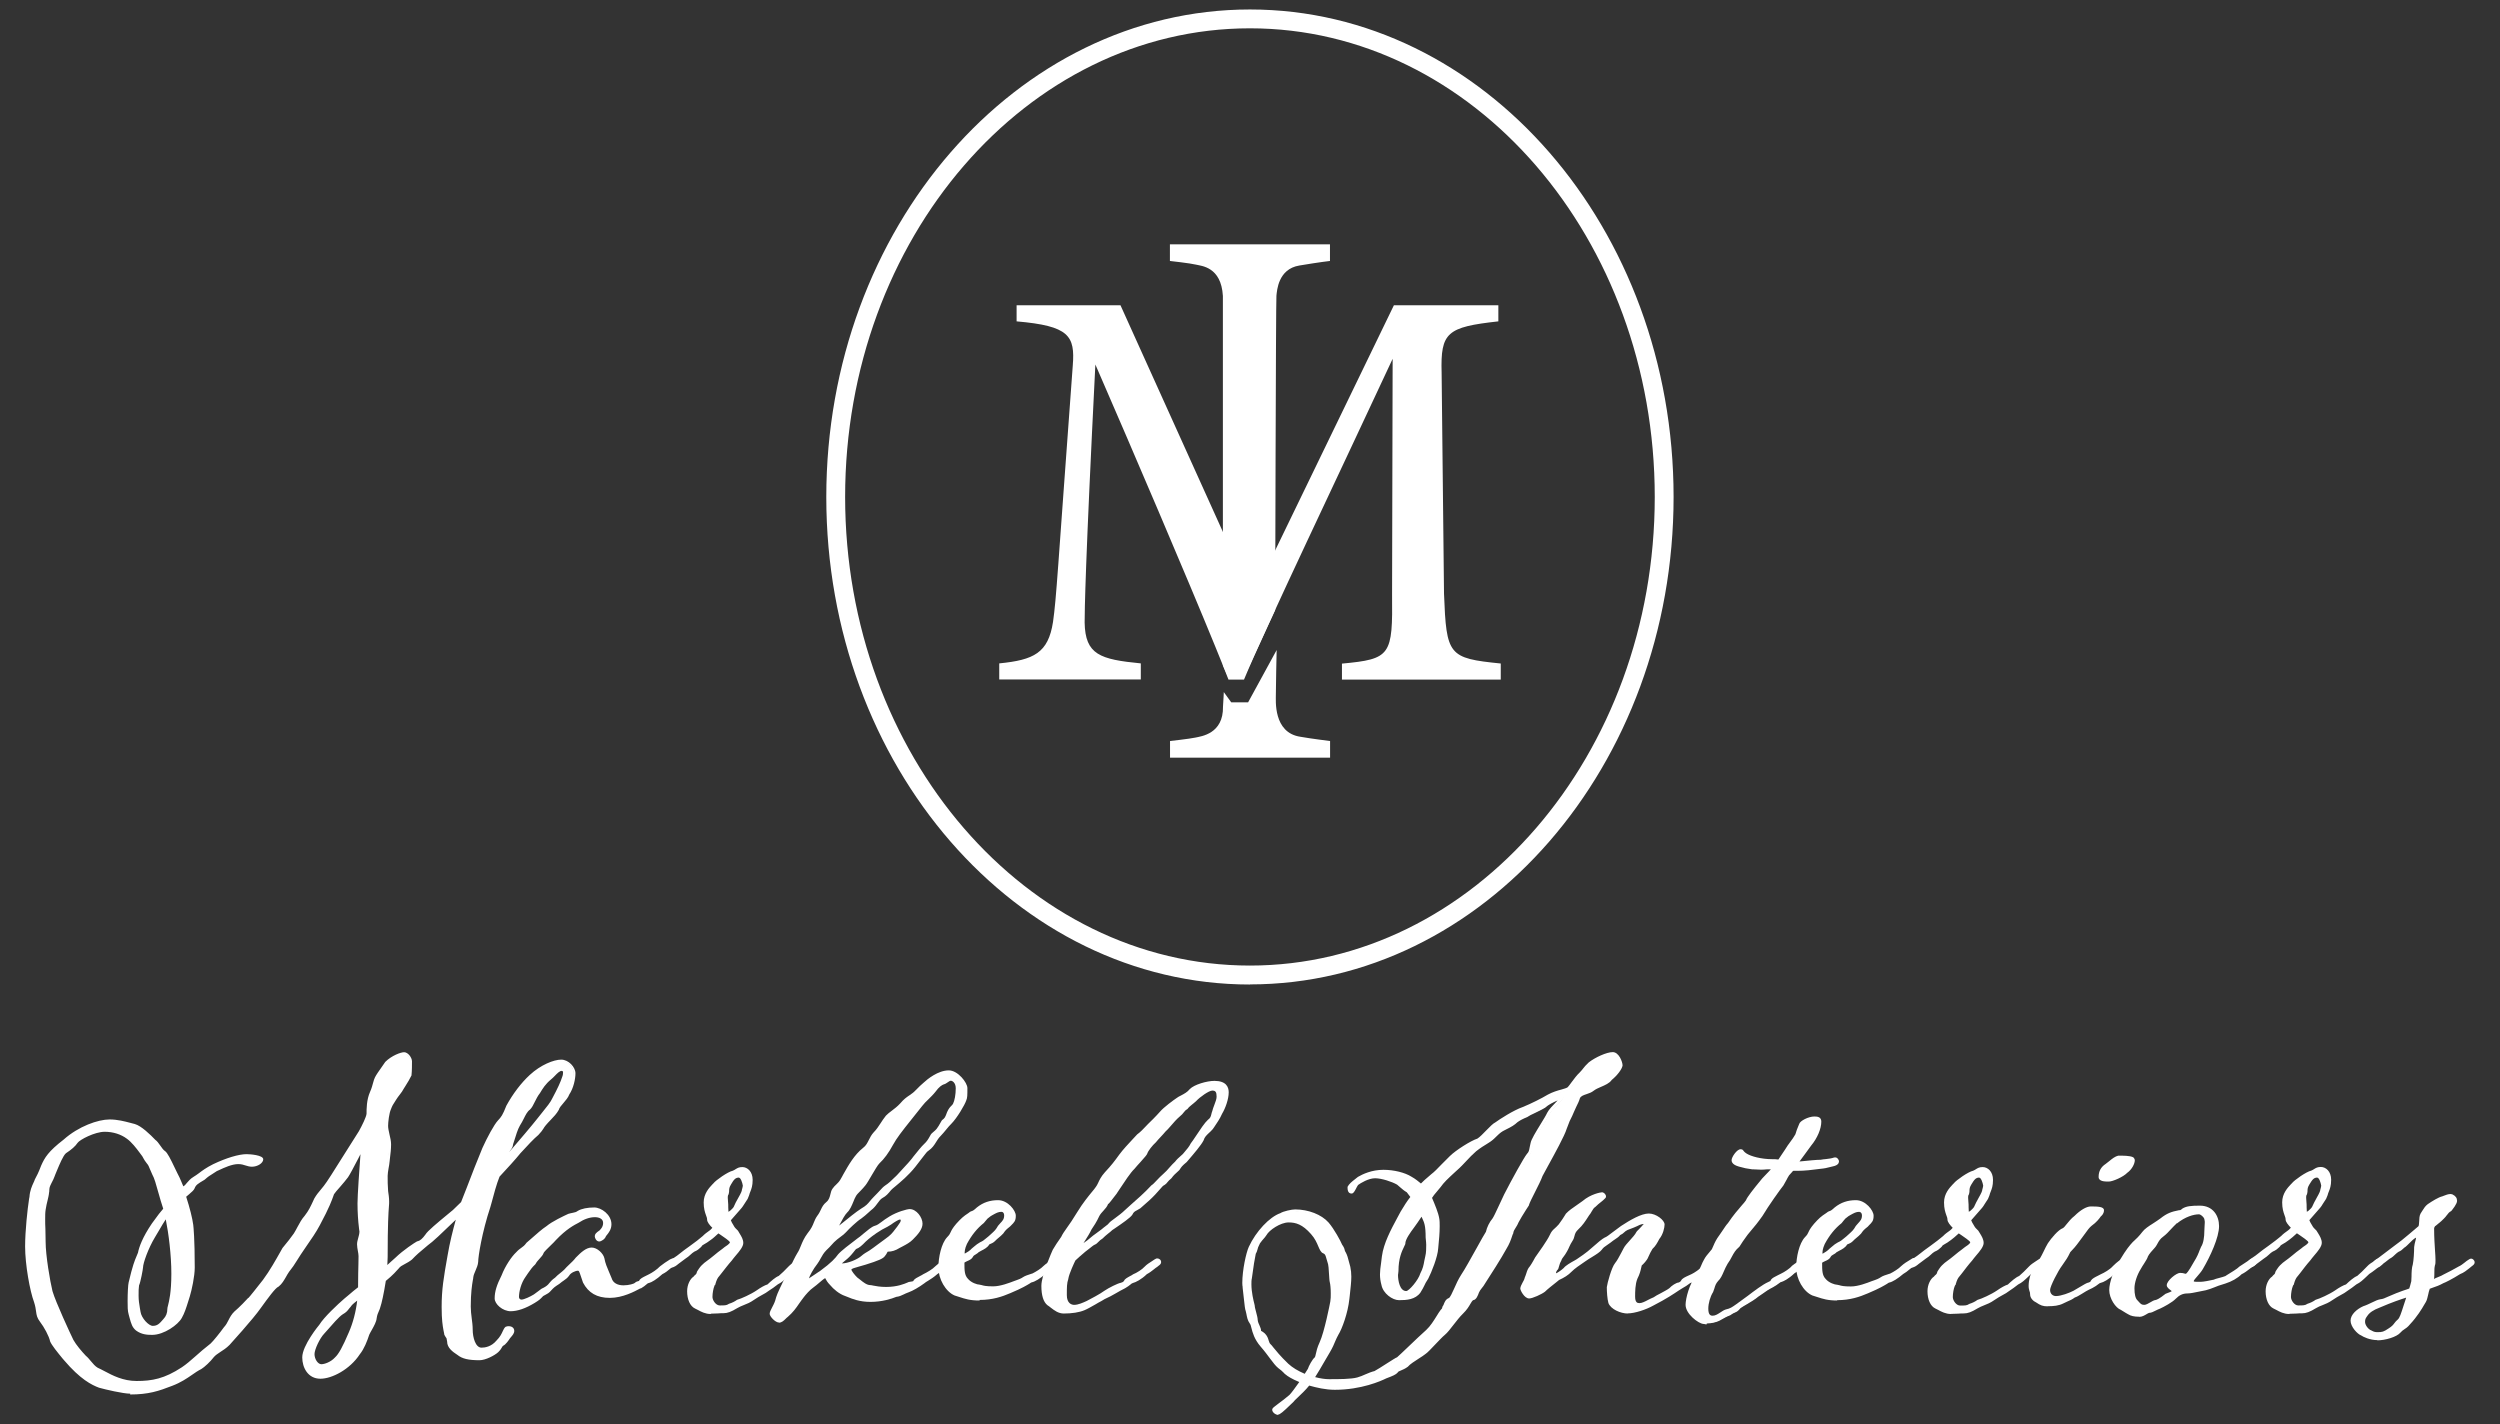 <?xml version="1.0" encoding="UTF-8"?>
<svg id="Layer_1" data-name="Layer 1" xmlns="http://www.w3.org/2000/svg" viewBox="0 0 218.99 124.77">
  <rect x="0" y="0" width="218.99" height="124.77" fill="#333333" stroke="none"/>
  <defs>
    <style>
      .cls-1 {
        fill: #fff;
        stroke-width: 0px;
      }
    </style>
  </defs>
  <g>
    <path class="cls-1" d="M109.49,86.24c-20.46,0-37.11-19.16-37.11-42.7S89.03.83,109.49.83s37.11,19.16,37.11,42.7-16.65,42.7-37.11,42.7ZM109.49,2.48c-19.55,0-35.46,18.42-35.46,41.05s15.91,41.05,35.46,41.05,35.46-18.42,35.46-41.05S129.05,2.48,109.49,2.48Z"/>
    <path class="cls-1" d="M117.55,59.54v-1.41c4.29-.4,4.45-.71,4.39-6.11l.05-20.59c-4.29,9.23-11.19,23.66-13.02,28.1h-1.36c-.29-.75-.69-1.76-1.18-2.95-2.48-6.07-7.16-17.02-10.48-24.65-.89,17.66-.94,21.64-.94,22.6.05,2.83,1.36,3.23,4.92,3.58v1.41h-12.4v-1.41c3.03-.3,4.29-.91,4.71-3.63.31-2.22.37-4.04,1.73-22.45.21-2.62-.31-3.48-4.92-3.88v-1.41h9.1l11.56,25.58,12.39-25.58h9.15v1.41c-4.5.5-5.07.96-4.97,4.49l.21,19.37c.21,5.4.37,5.65,4.97,6.11v1.41h-13.91Z"/>
    <g>
      <path class="cls-1" d="M107.12,25.91v32.37l.49,1.07h1.36l2.73-5.91s.06-27.07.11-27.53.15-2.34,2-2.65c1.85-.31,2.69-.4,2.69-.4v-1.46h-14.02v1.46s1.81.2,2.28.32,2.21.18,2.36,2.74Z"/>
      <path class="cls-1" d="M107.19,60.61l.66.91h1.48l2.5-4.58s-.08,3.51-.07,3.93-.26,3.32,2.16,3.67c.95.17,2.59.37,2.59.37v1.46h-14.02v-1.46s1.72-.19,2.22-.3,2.46-.32,2.42-2.71c.04-.54.07-1.28.07-1.28Z"/>
    </g>
  </g>
  <g>
    <g>
      <path class="cls-1" d="M34.12,100.21c0,.59-.09,1.07-.13,1.5-.04.43-.17.95-.17,1.26,0,.43,0,.83.04,1.34.04.28.09.59.09.91,0,.47-.13.95-.13,4.85,0,.32-.04.67-.04,1.03.26-.28.56-.51.94-.87.69-.67,1.67-1.3,1.89-1.42.26-.04.51-.28.77-.63.21-.35,1.5-1.38,2.4-2.13l.73-.71.51-1.3c.3-.83,1.03-2.64,1.37-3.47.43-.95,1.03-2.05,1.33-2.37.3-.32.43-.47.77-1.34.47-.87,1.16-1.85,2.01-2.64.9-.83,2.01-1.3,2.66-1.3.6,0,1.11.59,1.11,1.07,0,.51-.17,1.26-.51,1.78-.21.55-.81.95-.94,1.38-.26.47-.81.91-1.11,1.3-.26.32-.26.43-.64.83-.43.36-.9.87-1.63,1.66-.39.47-1.07,1.22-1.8,2.01-.34.83-.73,2.41-.81,2.68-.77,2.33-1.07,4.42-1.07,4.85-.04.47-.39.91-.43,1.34-.04.35-.21,1.07-.21,2.56,0,.75.17,1.3.17,2.05,0,.71.26,1.7.9,1.7.43,0,.99-.16,1.41-.67.56-.55.56-.99.77-1.18.09-.04.13-.04.21-.04.17,0,.34.08.34.28s-.17.36-.34.55c-.13.2-.39.55-.56.63-.21.16-.13.24-.47.59-.3.28-1.07.67-1.54.67-.9,0-1.46-.12-1.84-.43-.43-.28-.86-.59-.86-1.07-.09-.55-.04-.24-.26-.67-.04-.43-.21-.87-.21-2.37s.17-2.56.51-4.5c.21-1.3.56-2.56.86-3.59-1.11,1.07-2.31,2.25-2.79,2.56-.77.63-1.03.87-1.41,1.26-.43.35-.94.47-1.16.79-.17.2-.51.59-1.16,1.1-.17,1.1-.39,2.05-.47,2.29-.09.35-.26.51-.34,1.03-.04.43-.39.91-.64,1.42-.17.51-.43,1.22-.81,1.7-.9,1.38-2.44,2.09-3.34,2.09-.99,0-1.46-.87-1.46-1.74s1.03-2.25,1.46-2.76c.39-.63,1.5-1.7,2.19-2.29.3-.24.73-.63,1.24-1.03,0-1.58.04-2.25.04-2.8,0-.32-.13-.67-.13-1.03s.21-.71.21-1.14c0-.08-.04-.2-.04-.28-.09-.67-.13-1.42-.13-2.17,0-.91.3-4.81.3-4.89-.09.08-1.11,2.17-1.37,2.52-.3.43-1.07,1.22-1.24,1.5-.13.32-.21.79-1.24,2.72-.51.99-1.59,2.37-2.01,3.12-.43.71-.56.75-.81,1.18-.21.35-.39.75-.73,1.03-.3.12-.9.95-1.59,1.89-.6.87-2.27,2.72-2.74,3.24-.51.51-1.07.71-1.37,1.06-.3.39-.81.87-1.07,1.03-.77.39-1.33.99-2.53,1.46-1.11.43-2.01.75-3.64.75-.6,0-2.1-.35-2.7-.51-.64-.24-1.63-.75-3-2.37-.26-.32-1.03-1.22-1.2-1.62-.09-.47-.56-1.3-.9-1.73-.43-.55-.21-.79-.51-1.7-.34-.91-.77-3.24-.77-4.81,0-1.38.21-3.27.34-4.1,0-.08.04-.16.04-.24.04-.71.39-1.22.47-1.5.17-.32.3-.55.56-1.22.3-.67.6-1.18,1.93-2.21,1.29-1.14,2.96-1.74,3.94-1.74s1.76.32,2.19.39c.56.16,1.41,1.03,1.71,1.34.34.24.56.83.9,1.03.26.2.77,1.42,1.2,2.25.09.24.26.55.39.95l.13-.12c.3-.16.43-.55.9-.83.43-.24.77-.63,1.71-1.1,1.07-.51,2.19-.87,2.87-.87.6,0,1.33.16,1.33.32,0,.24-.43.51-.86.51s-.64-.24-1.2-.24c-.64,0-1.41.39-1.93.63-.47.32-.69.39-1.07.75-.6.35-.81.47-.94.83-.09.2-.39.39-.77.75.3.91.56,1.85.64,2.52.04.35.13,1.46.13,3.71,0,.75-.26,1.93-.43,2.49-.21.63-.39,1.34-.69,1.85-.3.55-1.5,1.42-2.49,1.42-.47,0-.9-.04-1.33-.35-.34-.28-.39-.59-.6-1.34-.09-.28-.09-.67-.09-1.11,0-.71.04-1.46.09-1.62.47-2.01.64-2.09.81-2.6.09-.43.34-1.26,1.2-2.52.3-.39.64-.91,1.03-1.34-.39-1.07-.69-2.6-.99-3.08-.26-.55-.26-.75-.51-1.03-.26-.32-.26-.47-.51-.79-.21-.28-.73-1.03-1.24-1.38-.47-.36-1.16-.63-2.01-.63-.9,0-2.27.71-2.49,1.03s-.56.59-.99.87c-.39.32-.81,1.58-.99,1.93-.13.32-.13.35-.34.75-.21.43-.17.39-.21.87s-.21.83-.3,1.5c-.04.24-.04.55-.04.83,0,.59.04,1.26.04,2.01,0,1.18.39,3.47.6,4.34.3,1.03,1.59,3.79,1.84,4.3.26.47.77,1.07,1.11,1.42.39.32.64.83,1.07,1.07.86.39,1.93,1.18,3.47,1.18,1.37,0,2.49-.2,4.03-1.22.73-.47,1.37-1.18,2.53-2.09.26-.24.86-.99,1.2-1.46.39-.39.47-.95.9-1.34.43-.36,1.11-1.07,1.2-1.18.09-.04.56-.63,1.33-1.62.77-1.03,1.5-2.45,1.71-2.8.26-.32.69-.83.99-1.26.34-.55.56-1.1.94-1.54.43-.55.6-.99.86-1.54.26-.43.43-.59.81-1.07.39-.47,1.41-2.17,3.09-4.81.09-.16.64-1.18.69-1.58,0-.43,0-1.22.3-1.89.26-.59.3-1.03.43-1.26.13-.28.51-.79.9-1.34.51-.51,1.29-.79,1.54-.79s.56.39.56.67c0,.24,0,.87-.04,1.18-.13.32-.47.83-.64,1.1-.17.35-.47.63-.69.99-.17.28-.34.47-.47.87-.17.35-.26,1.18-.26,1.5,0,.47.26,1.1.26,1.62ZM14.58,106.49c-.39.51-.69,1.1-1.11,1.81-.6.99-1.07,2.33-1.07,2.72,0,.16-.26,1.42-.34,1.54-.04.28-.04.47-.04.95,0,.51.09.87.17,1.42.09.59.77,1.34,1.2,1.34.47,0,.69-.24,1.03-.63.34-.35.39-.75.39-.99s.34-.87.34-3.08c0-1.89-.3-3.91-.56-5.09ZM31.47,113.63c-.43.32-.77.59-.81.71-.21.2-.26.43-.69.67-.43.28-1.24,1.26-1.63,1.7-.43.43-.9,1.46-.9,1.89,0,.51.34,1.03.73,1.03.3,0,.9-.2,1.29-.63.34-.32.69-.95,1.24-2.25.43-.99.69-2.13.77-3.12ZM44.37,101.4c1.03-1.18,2.27-2.64,2.83-3.35.34-.47,1.11-1.3,1.33-1.82.3-.55.69-1.3.86-1.85.09-.2.09-.35.09-.47,0-.16-.09-.24-.26-.24-.34,0-.69.51-1.03.79-.51.43-.73.79-.99,1.22-.39.47-.56,1.14-.86,1.42-.39.28-.56.91-.9,1.42-.26.43-.47,1.26-.6,1.66-.04.47-.43.59-.43.95,0,.08-.04.16-.04.28Z"/>
      <path class="cls-1" d="M11.41,122.08c-.63,0-2.19-.37-2.73-.52-.65-.24-1.65-.74-3.07-2.41l-.13-.15c-.45-.55-.95-1.16-1.09-1.5-.09-.45-.53-1.26-.88-1.71-.27-.35-.31-.6-.35-.91-.03-.22-.06-.46-.18-.83-.36-.95-.78-3.28-.78-4.86,0-1.39.21-3.27.34-4.12,0-.04.01-.09.02-.13,0-.03.02-.06.02-.08.03-.55.22-.97.36-1.27.05-.11.09-.19.11-.27.18-.34.31-.57.56-1.23.31-.69.61-1.22,1.97-2.27,1.3-1.16,3.01-1.76,4.02-1.76.7,0,1.33.17,1.79.29.17.04.31.08.42.11.57.16,1.36.93,1.79,1.38.16.11.31.32.45.52.13.19.27.39.42.48.2.15.46.66.85,1.48.14.28.27.57.41.83.04.11.09.21.14.32.06.14.13.29.19.45h0c.11-.06.21-.17.31-.3.14-.16.31-.37.58-.53.16-.09.3-.2.47-.32.29-.22.65-.49,1.25-.79,1.15-.55,2.25-.88,2.93-.88.29,0,1.46.08,1.46.45,0,.33-.49.65-.99.65-.22,0-.39-.06-.56-.11-.18-.06-.37-.12-.64-.12-.55,0-1.22.31-1.71.54l-.16.07c-.13.09-.26.17-.37.24-.24.15-.41.25-.67.49l-.07.05c-.54.32-.73.43-.84.73-.07.17-.24.31-.47.51-.08.07-.17.15-.27.23.32.99.54,1.87.62,2.47.02.18.13,1.2.13,3.73,0,.77-.26,1.96-.43,2.52-.06.17-.11.34-.16.51-.15.48-.31.98-.54,1.38-.32.6-1.56,1.49-2.6,1.49-.45,0-.93-.03-1.41-.38-.33-.27-.42-.57-.57-1.12l-.08-.3c-.09-.29-.09-.7-.09-1.14,0-.7.04-1.47.09-1.65.35-1.49.53-1.92.68-2.27.05-.11.09-.21.14-.34.09-.48.39-1.34,1.22-2.56.09-.12.19-.25.28-.38.21-.29.45-.62.71-.91-.15-.44-.29-.94-.43-1.43-.18-.66-.36-1.29-.52-1.55-.1-.21-.16-.36-.21-.48-.09-.23-.14-.36-.29-.53-.14-.17-.21-.3-.28-.42-.06-.12-.12-.23-.24-.37-.04-.05-.08-.1-.12-.16-.25-.34-.68-.9-1.09-1.19-.52-.39-1.21-.61-1.94-.61-.88,0-2.2.7-2.38.97-.2.3-.52.58-1.02.91-.25.21-.57,1-.77,1.47-.07.17-.13.32-.17.41l-.06.16c-.07.18-.11.28-.28.6-.16.33-.16.35-.18.6,0,.06,0,.13-.02.21-.02.24-.08.45-.13.68-.06.23-.12.49-.17.82-.04.23-.04.54-.04.81s0,.57.02.88c.01.35.02.73.02,1.13,0,1.17.39,3.46.6,4.31.29.99,1.57,3.74,1.83,4.27.24.43.72,1,1.09,1.39.16.13.31.31.45.48.19.23.37.44.59.57.18.08.37.18.58.29.73.39,1.65.87,2.83.87,1.36,0,2.44-.2,3.96-1.2.39-.26.77-.59,1.2-.97.37-.33.79-.7,1.32-1.11.23-.21.81-.93,1.17-1.43.18-.19.29-.4.4-.62.13-.26.27-.52.51-.75.43-.36,1.11-1.07,1.18-1.16l.02-.03h.03c.1-.09.81-.99,1.28-1.59.59-.79,1.15-1.8,1.49-2.4.1-.17.17-.31.22-.39l.13-.16c.26-.31.6-.74.86-1.11.12-.19.22-.38.32-.57.19-.35.37-.69.63-.98.36-.46.53-.84.74-1.29l.1-.22c.2-.34.35-.52.57-.78.08-.09.16-.19.26-.32.27-.33.88-1.31,1.81-2.79.37-.59.79-1.26,1.27-2.01.29-.52.64-1.24.67-1.52,0-.42,0-1.24.31-1.93.14-.31.21-.59.27-.81.05-.19.1-.34.16-.46.1-.21.35-.56.63-.96.09-.13.18-.26.27-.39.56-.56,1.37-.85,1.65-.85.34,0,.69.47.69.8,0,.24,0,.88-.04,1.2v.03c-.12.26-.36.66-.54.94l-.12.19c-.1.2-.24.39-.38.57-.1.13-.21.27-.3.42-.04.07-.08.13-.12.19-.13.19-.24.37-.34.65-.16.34-.25,1.14-.25,1.46,0,.22.06.47.12.75.07.29.14.59.14.87,0,.44-.05.81-.09,1.14-.02.13-.03.25-.04.37-.02.19-.05.4-.09.59-.04.25-.08.49-.08.66,0,.44,0,.82.04,1.33.04.27.09.59.09.92,0,.13,0,.25-.02.44-.04.53-.11,1.53-.11,4.42,0,.16-.01.32-.02.49,0,.07,0,.14-.01.21.1-.1.21-.19.33-.3.12-.1.24-.21.38-.34.69-.67,1.69-1.32,1.91-1.44h.04c.2-.04.43-.24.68-.59.18-.31,1.08-1.05,1.95-1.77l.47-.39.7-.68.5-1.27c.31-.84,1.04-2.68,1.37-3.47.41-.91,1.03-2.06,1.36-2.41.29-.31.41-.46.74-1.3.57-1.04,1.29-1.99,2.05-2.69.95-.88,2.1-1.34,2.75-1.34s1.25.66,1.25,1.2c0,.5-.17,1.3-.54,1.85-.1.28-.33.53-.52.76-.18.21-.35.4-.4.59-.18.33-.45.61-.71.88-.16.17-.31.32-.43.47-.1.12-.16.21-.21.3-.09.14-.19.29-.44.55-.42.35-.89.86-1.59,1.62l-.03.04c-.38.47-1.08,1.24-1.78,1.99-.26.63-.54,1.69-.69,2.26-.05.19-.09.33-.11.39-.75,2.26-1.07,4.36-1.07,4.81-.02.28-.13.52-.23.76-.09.21-.18.41-.2.6,0,.07-.02.16-.04.26-.07.41-.18,1.1-.18,2.29,0,.37.04.68.08,1.01.04.32.09.66.09,1.04,0,.65.24,1.56.77,1.56.3,0,.86-.08,1.31-.62.33-.33.45-.6.55-.82.07-.15.13-.28.23-.37l.03-.02c.11-.05.18-.05.27-.05.28,0,.48.16.48.41,0,.22-.15.38-.3.56l-.07.08c-.1.16-.38.57-.6.66-.06.05-.08.08-.12.16-.05.09-.12.21-.31.4-.31.29-1.12.71-1.64.71-.97,0-1.52-.13-1.93-.46-.43-.28-.91-.63-.91-1.17-.05-.29-.05-.3-.08-.33-.03-.04-.08-.11-.17-.28v-.04c-.02-.11-.04-.22-.07-.35-.07-.39-.16-.91-.16-2.03,0-1.54.17-2.55.52-4.52.19-1.13.47-2.23.72-3.13l-.23.22c-.93.9-1.82,1.75-2.22,2.02-.75.62-1.01.85-1.39,1.25-.21.17-.43.29-.62.39-.23.12-.43.23-.53.38-.18.2-.52.6-1.14,1.1-.17,1.11-.38,2.02-.47,2.26-.03.15-.09.27-.14.39-.07.16-.15.33-.19.61-.03.33-.23.68-.43,1.04-.08.13-.15.27-.22.41-.19.58-.45,1.25-.83,1.72-.87,1.33-2.44,2.14-3.45,2.14-1.09,0-1.59-.97-1.59-1.87,0-1.05,1.47-2.83,1.49-2.85.41-.67,1.62-1.8,2.2-2.3.12-.1.26-.21.42-.35.23-.2.49-.42.78-.64,0-.96.02-1.58.03-2.03,0-.28.01-.5.01-.7,0-.14-.03-.29-.06-.46-.03-.18-.07-.37-.07-.57s.05-.36.1-.55c.05-.19.11-.38.11-.59,0-.02-.01-.07-.02-.11-.01-.06-.02-.11-.02-.17-.08-.65-.13-1.4-.13-2.17,0-.7.17-3.12.26-4.31-.07.14-.15.29-.22.43-.34.65-.72,1.38-.87,1.59-.16.23-.44.54-.7.85-.24.27-.46.52-.53.64-.01.04-.03.1-.06.17-.12.33-.33.96-1.18,2.54-.3.58-.79,1.29-1.23,1.92-.31.46-.61.89-.79,1.2-.24.4-.39.59-.52.76-.1.13-.19.24-.3.43-.05.08-.09.15-.13.23-.17.29-.34.6-.63.83l-.03.02c-.26.1-.91.99-1.53,1.85-.69,1-2.73,3.22-2.75,3.25-.28.28-.56.46-.81.62-.23.15-.42.28-.56.44-.3.4-.83.89-1.1,1.05-.3.15-.56.33-.83.52-.45.31-.96.66-1.72.95-1.18.46-2.07.76-3.69.76ZM9.61,98.34c-.96,0-2.6.58-3.85,1.7-1.32,1.02-1.61,1.52-1.9,2.16-.26.67-.39.92-.56,1.23-.02.06-.06.16-.11.28-.13.29-.31.68-.34,1.17,0,.05-.01.1-.03.15,0,.03-.02.06-.02.08-.14.93-.34,2.8-.34,4.1,0,1.52.42,3.85.76,4.77.13.39.17.66.2.88.04.3.07.49.3.78.33.41.83,1.27.93,1.79.13.3.75,1.05,1.05,1.41l.13.15c1.37,1.62,2.34,2.1,2.94,2.33.73.19,2.12.5,2.65.5,1.58,0,2.45-.29,3.6-.74.73-.29,1.21-.61,1.67-.93.28-.19.55-.37.85-.53.23-.14.74-.61,1.03-.99.16-.19.38-.34.62-.49.24-.16.51-.33.76-.59.02-.02,2.05-2.23,2.73-3.22.8-1.1,1.3-1.79,1.63-1.93.24-.2.39-.46.55-.74.04-.08.09-.16.14-.24.12-.2.21-.32.31-.45.12-.16.27-.34.5-.73.18-.32.48-.75.8-1.22.43-.62.92-1.33,1.21-1.89.83-1.57,1.05-2.18,1.16-2.51.03-.08.05-.15.08-.21.1-.16.32-.41.57-.7.25-.28.54-.61.69-.83.14-.19.53-.95.85-1.56.42-.81.5-.95.54-.99l.22-.2v.3s-.02.24-.04.58c-.08,1.08-.26,3.62-.26,4.32,0,.75.04,1.5.13,2.15,0,.04.01.09.02.13.01.06.02.11.02.17,0,.25-.06.47-.12.67-.05.17-.09.33-.09.48,0,.17.03.35.07.52.03.17.06.34.06.51,0,.21,0,.43-.01.71-.01.47-.03,1.1-.03,2.09v.07l-.05.04c-.31.24-.58.47-.82.67-.16.13-.3.26-.42.35-.79.68-1.81,1.68-2.15,2.25-.56.68-1.44,1.98-1.44,2.69,0,.8.41,1.6,1.33,1.6.79,0,2.32-.63,3.23-2.03.37-.45.62-1.13.8-1.67.08-.16.16-.3.24-.44.19-.34.37-.66.4-.95.05-.33.14-.52.21-.69.05-.11.1-.22.13-.36.09-.24.3-1.17.47-2.28v-.05s.05-.03.05-.03c.63-.5.97-.9,1.14-1.09.13-.19.36-.32.61-.45.19-.1.38-.21.56-.35.38-.39.64-.63,1.41-1.26.39-.26,1.26-1.1,2.19-1.99l.95-.91-.14.48c-.28.97-.63,2.24-.85,3.57-.35,1.95-.51,2.96-.51,4.47,0,1.09.09,1.61.16,1.98.02.13.04.24.05.35.07.13.1.18.13.21.07.09.08.13.13.47,0,.43.39.71.8.97.36.3.87.41,1.77.41.44,0,1.18-.39,1.45-.64.16-.17.22-.26.26-.35.05-.08.09-.16.22-.26.12-.06.33-.3.52-.6l.09-.1c.13-.14.24-.26.24-.38s-.13-.14-.21-.14c-.07,0-.09,0-.14.02-.06.06-.1.15-.15.27-.1.23-.24.54-.6.89-.37.45-.93.71-1.51.71-.76,0-1.03-1.09-1.03-1.83,0-.37-.04-.68-.08-1.01-.04-.32-.09-.66-.09-1.04,0-1.22.11-1.92.18-2.34.02-.1.03-.18.04-.24.02-.23.12-.46.22-.68.09-.22.19-.44.21-.66,0-.47.31-2.56,1.08-4.88.02-.06.06-.2.1-.38.16-.58.45-1.67.71-2.31l.02-.04c.7-.76,1.41-1.53,1.8-2.01l.04-.04c.71-.77,1.18-1.28,1.61-1.63.22-.22.31-.36.4-.5.06-.09.12-.19.23-.31.12-.16.28-.32.45-.49.25-.25.51-.52.65-.79.06-.22.25-.43.45-.66.19-.22.39-.45.49-.71.35-.53.51-1.26.51-1.73,0-.41-.46-.93-.98-.93-.59,0-1.66.44-2.57,1.27-.74.68-1.44,1.6-1.99,2.61-.35.88-.48,1.05-.79,1.37-.27.28-.84,1.3-1.3,2.33-.33.79-1.06,2.62-1.37,3.46l-.55,1.35-.73.71-.48.4c-.77.64-1.73,1.43-1.9,1.71-.3.42-.57.64-.84.69-.25.14-1.19.75-1.84,1.39-.14.13-.27.24-.39.35-.21.18-.39.34-.55.52l-.23.25v-.34c0-.19.01-.37.02-.55.01-.16.02-.32.02-.47,0-2.9.07-3.9.11-4.44.01-.18.02-.3.02-.42,0-.31-.04-.62-.08-.89-.04-.53-.04-.93-.04-1.36,0-.19.04-.44.09-.7.03-.19.07-.39.09-.58.01-.12.03-.25.04-.37.04-.32.09-.69.09-1.11,0-.25-.07-.53-.13-.81-.07-.29-.13-.56-.13-.81,0-.29.08-1.16.27-1.56.1-.31.23-.51.36-.7.04-.06.08-.12.12-.18.1-.16.21-.31.32-.45.14-.18.27-.34.36-.53l.13-.2c.17-.27.41-.64.51-.88.04-.31.04-.92.04-1.15,0-.22-.25-.54-.43-.54-.21,0-.95.26-1.45.75-.08.12-.17.25-.26.37-.28.39-.52.73-.61.93-.05.1-.09.24-.14.42-.06.23-.14.51-.29.84-.29.65-.29,1.42-.29,1.84-.04.42-.55,1.36-.7,1.64-.48.75-.9,1.43-1.27,2.02-.93,1.49-1.55,2.47-1.83,2.82-.1.12-.19.23-.27.32-.21.25-.35.42-.54.73l-.09.2c-.21.46-.39.86-.77,1.35-.24.28-.42.6-.6.94-.1.19-.21.39-.33.59-.26.38-.62.81-.88,1.13l-.12.15c-.04.06-.11.2-.2.36-.34.61-.9,1.63-1.51,2.43-.96,1.23-1.23,1.55-1.34,1.64-.14.17-.79.84-1.21,1.19-.2.19-.32.42-.45.67-.12.23-.24.46-.44.66-.31.43-.92,1.21-1.21,1.46-.53.41-.94.78-1.31,1.11-.44.39-.83.73-1.24,1-1.57,1.04-2.69,1.25-4.1,1.25-1.25,0-2.19-.5-2.95-.9-.2-.11-.39-.21-.57-.29-.28-.15-.48-.4-.68-.63-.14-.17-.27-.33-.42-.45-.4-.41-.9-1-1.15-1.46-.28-.56-1.55-3.3-1.85-4.33-.21-.87-.61-3.18-.61-4.38,0-.4-.01-.77-.02-1.12-.01-.31-.02-.61-.02-.89s0-.6.04-.85c.04-.34.11-.61.17-.85.06-.22.11-.42.13-.64,0-.08.01-.15.02-.21.02-.28.03-.34.21-.71.17-.31.2-.39.27-.57l.07-.17c.04-.09.1-.23.17-.4.23-.56.54-1.33.85-1.58.48-.31.78-.57.96-.84.26-.38,1.69-1.08,2.6-1.08.79,0,1.53.23,2.09.66.45.31.89.9,1.15,1.25.05.06.09.11.12.16.13.16.2.29.27.41.06.12.12.23.24.37.18.19.24.36.34.6.05.12.1.27.19.45.18.27.35.89.54,1.6.14.51.29,1.04.45,1.48l.03.07-.05.06c-.27.3-.52.65-.74.95-.1.13-.19.26-.28.38-.8,1.18-1.08,1.99-1.18,2.47-.05.15-.1.26-.15.38-.14.33-.32.75-.67,2.23-.04.14-.08.88-.08,1.59,0,.42,0,.81.08,1.07l.08.3c.15.53.21.77.47.98.37.27.74.33,1.25.33.9,0,2.08-.82,2.37-1.35.22-.37.37-.85.51-1.32.05-.17.11-.34.16-.51.18-.57.42-1.74.42-2.44,0-2.51-.11-3.52-.13-3.69-.08-.6-.3-1.49-.64-2.5l-.03-.08.06-.06c.12-.11.24-.21.34-.3.2-.17.35-.3.4-.41.14-.38.37-.52.95-.86l.05-.03c.25-.24.44-.35.69-.5.11-.07.23-.14.38-.24l.18-.08c.51-.24,1.22-.57,1.83-.57.32,0,.53.07.72.14.16.05.3.1.47.1.37,0,.68-.22.72-.35-.11-.08-.63-.21-1.19-.21-.63,0-1.71.33-2.81.85-.57.29-.93.55-1.21.76-.18.13-.33.25-.5.34-.23.14-.37.31-.51.47-.12.14-.22.27-.38.35l-.27.25-.06-.2c-.08-.23-.17-.44-.25-.62-.05-.12-.1-.23-.14-.33-.12-.24-.26-.53-.4-.82-.28-.59-.6-1.25-.75-1.37-.19-.11-.34-.33-.49-.55-.13-.18-.26-.37-.4-.47-.35-.36-1.16-1.18-1.68-1.32-.11-.02-.26-.06-.43-.11-.44-.12-1.05-.28-1.72-.28ZM28.17,119.76c-.49,0-.86-.61-.86-1.16,0-.48.5-1.54.94-1.99.06-.07.15-.17.24-.27.44-.51,1.04-1.2,1.41-1.44.26-.15.36-.28.47-.42.05-.07.11-.14.18-.21.06-.12.25-.3.85-.74l.24-.17-.03.29c-.09,1.08-.38,2.23-.78,3.16-.58,1.35-.92,1.97-1.27,2.29-.41.46-1.05.67-1.38.67ZM31.3,113.92c-.43.33-.51.44-.53.47l-.03.05c-.06.06-.11.12-.17.2-.11.15-.24.32-.55.49-.33.21-.94.92-1.35,1.39-.09.11-.18.2-.25.28-.42.43-.87,1.42-.87,1.81,0,.45.3.89.6.89.27,0,.83-.19,1.19-.59.33-.3.67-.92,1.22-2.21.36-.82.62-1.81.73-2.78ZM13.38,116.4c-.5,0-1.24-.8-1.33-1.46-.02-.12-.04-.24-.06-.35-.06-.37-.12-.68-.12-1.09,0-.48,0-.68.04-.97l.02-.06c.07-.12.32-1.31.32-1.46,0-.45.5-1.82,1.09-2.79.14-.22.26-.44.37-.64.26-.45.48-.83.75-1.19l.17-.23.06.28c.27,1.25.56,3.25.56,5.12,0,1.68-.2,2.47-.29,2.85-.03.11-.05.19-.05.23,0,.42-.14.79-.42,1.08-.34.39-.58.67-1.12.67ZM12.18,112.6c-.04.26-.04.45-.04.91,0,.39.05.68.11,1.05.02.11.04.22.06.35.08.56.72,1.23,1.07,1.23.4,0,.58-.18.93-.59.24-.25.35-.54.35-.9,0-.07.02-.16.06-.3.09-.37.29-1.13.29-2.78s-.24-3.53-.49-4.76c-.19.28-.36.58-.56.92-.12.2-.24.42-.38.64-.6.99-1.05,2.29-1.05,2.65,0,.13-.22,1.31-.35,1.58ZM44.23,101.75v-.35c0-.08.02-.15.03-.2,0-.03.01-.06.01-.08,0-.22.11-.36.21-.49.1-.13.2-.26.22-.47.03-.11.07-.22.1-.34.13-.43.31-1.02.52-1.38.13-.19.23-.39.33-.59.18-.35.34-.68.61-.87.12-.11.24-.35.36-.6.13-.26.27-.55.47-.79.24-.41.46-.79,1-1.24.1-.08.21-.19.32-.3.25-.26.51-.52.8-.52.24,0,.39.14.39.37,0,.12,0,.3-.1.53-.13.42-.41,1.04-.86,1.86-.15.36-.56.86-.92,1.3-.16.2-.31.38-.42.53-.59.75-1.9,2.28-2.84,3.36l-.23.27ZM49.21,93.8c-.18,0-.4.22-.61.44-.11.11-.22.23-.34.32-.5.42-.71.78-.96,1.19-.19.24-.32.5-.45.76-.13.27-.26.53-.43.69-.23.16-.38.47-.54.79-.1.2-.21.41-.34.61-.19.32-.36.89-.49,1.31-.04.12-.07.23-.1.31-.02.26-.15.43-.26.57-.03.04-.07.09-.09.13.89-1.03,1.97-2.3,2.48-2.95.11-.15.26-.34.43-.54.35-.43.74-.91.88-1.24.44-.82.72-1.42.85-1.84.08-.19.08-.32.08-.43,0-.06,0-.1-.12-.1Z"/>
    </g>
    <g>
      <path class="cls-1" d="M52.26,108.3c0-.12.04-.2.39-.43.09-.12.34-.32.34-.75,0-.39-.34-.63-.86-.63s-1.03.2-1.5.51c-.39.2-1.07.55-2.01,1.54-.3.35-1.07.99-1.11,1.22-.09.24-.51.55-.69.91-.34.32-.47.55-.86,1.1-.43.59-.6,1.38-.6,1.85,0,.2.17.35.34.35.3,0,.9-.32,1.16-.47.26-.16.64-.51.77-.55.34-.16.51-.35.51-.35.13-.16.3-.39.6-.59.21-.24.51-.43.81-.71.26-.32.69-.63,1.03-1.07.43-.43.86-.83,1.29-.83s.9.47.99.83c.13.71.43,1.18.64,1.78.13.47.6.71,1.16.71.51,0,.99-.16,1.07-.24.21-.2.34-.08.43-.24.09-.2.56-.36.81-.51.26-.12.73-.43.99-.71.3-.24.6-.43.86-.59.09-.04.17-.08.26-.08s.13.08.13.2-.09.2-.3.32-.47.43-.9.63c-.51.47-.94.71-1.11.75-.26.04-.3.24-.73.47-.04,0-.09,0-.13.04-.51.28-1.5.79-2.57.79-1.2,0-1.84-.51-2.23-1.26-.3-.83-.3-1.1-.56-1.1s-.73.2-.9.51c-.21.28-.39.32-.81.67-.43.28-.47.32-.73.59-.26.32-.47.32-.69.47-.3.32-.34.35-.73.59-.51.32-1.29.71-2.06.71-.69,0-1.29-.59-1.29-.99,0-.63.21-1.22.6-1.97.3-.79.86-1.62,1.24-1.97.39-.43.6-.39.9-.83.43-.36,1.2-1.1,1.76-1.46.47-.39,1.46-.87,1.89-1.07.39-.12.6-.08.86-.28.34-.2.86-.28,1.37-.28.56,0,1.37.59,1.37,1.34,0,.51-.34.79-.47.99-.04.2-.34.39-.47.39-.17,0-.26-.24-.26-.32Z"/>
      <path class="cls-1" d="M44.75,114.86c-.73,0-1.42-.63-1.42-1.12,0-.6.18-1.18.61-2.03.32-.83.89-1.66,1.27-2.01.18-.2.33-.31.46-.4.15-.11.27-.19.42-.4l.02-.03c.13-.11.29-.25.46-.4.41-.36.91-.81,1.31-1.07.47-.4,1.49-.88,1.9-1.07.16-.05.28-.07.38-.09.18-.04.31-.06.45-.17.34-.2.85-.3,1.45-.3s1.5.62,1.5,1.47c0,.45-.24.74-.39.93-.03.04-.06.08-.09.11-.07.25-.41.47-.59.47-.25,0-.39-.3-.39-.45,0-.19.09-.3.43-.53.02-.02.03-.04.05-.06.11-.12.25-.28.25-.59,0-.37-.37-.5-.72-.5-.45,0-.95.17-1.43.49-.38.2-1.06.54-1.99,1.52-.11.13-.28.3-.46.47-.22.22-.6.57-.62.68-.06.16-.18.3-.33.46-.14.15-.29.32-.37.48l-.03.04c-.26.24-.39.43-.63.77-.06.09-.13.19-.21.31-.4.55-.58,1.31-.58,1.78,0,.13.11.22.21.22.24,0,.78-.26,1.09-.45.11-.07.25-.18.38-.28.21-.16.33-.26.42-.28.29-.14.45-.31.45-.31l.04-.05c.13-.16.3-.37.57-.55.13-.14.28-.27.45-.4.12-.09.24-.2.36-.31.11-.13.26-.28.42-.43.2-.19.41-.38.59-.62.46-.47.91-.88,1.39-.88s1.01.51,1.11.93c.08.46.24.81.4,1.19.08.19.16.37.24.57.11.39.49.62,1.03.62.51,0,.93-.15.98-.2.14-.13.25-.15.33-.17.06-.01.06-.01.07-.04.07-.17.32-.29.58-.42.1-.05.2-.1.28-.14.27-.13.72-.43.96-.69.27-.21.55-.41.88-.61.11-.05.21-.1.33-.1.12,0,.26.09.26.33,0,.21-.17.32-.37.43-.07.04-.15.11-.25.19-.16.14-.37.31-.64.44-.5.46-.95.72-1.16.77-.11.02-.16.06-.26.15-.09.08-.22.19-.43.31l-.03.02h-.03s-.03,0-.03,0l-.03.02c-.45.24-1.5.81-2.63.81s-1.88-.44-2.35-1.34c-.08-.23-.14-.41-.19-.56-.14-.42-.17-.48-.25-.48-.22,0-.64.18-.78.44-.15.2-.28.29-.45.41-.11.07-.23.16-.4.3-.43.28-.47.31-.72.58-.18.22-.35.3-.5.38-.07.03-.14.07-.2.11-.28.3-.34.35-.74.6-.79.48-1.5.73-2.13.73ZM46.31,109.06c-.17.24-.32.35-.47.46-.13.09-.26.18-.43.37-.37.34-.92,1.15-1.22,1.93-.43.83-.59,1.37-.59,1.93,0,.32.54.85,1.15.85.57,0,1.24-.23,1.99-.69.38-.23.41-.26.7-.57.1-.08.18-.12.26-.16.14-.07.27-.13.41-.31.27-.29.32-.33.76-.62.16-.13.29-.23.4-.3.16-.11.26-.18.38-.34.19-.36.72-.56,1-.56s.36.22.5.66c.05.14.1.32.18.53.41.8,1.08,1.17,2.1,1.17s2.02-.51,2.5-.77c.06-.05.12-.06.17-.06.17-.1.27-.19.36-.26.11-.1.21-.19.39-.21.13-.03.54-.26,1.04-.72l.03-.02c.25-.11.44-.27.6-.41.11-.09.2-.17.29-.22.21-.12.23-.16.23-.2,0-.05,0-.07-.01-.07-.04,0-.11.04-.18.07-.31.19-.59.38-.83.58-.25.27-.73.6-1.01.73-.07.04-.18.1-.28.15-.18.09-.42.21-.46.3-.08.14-.18.16-.26.18-.06.01-.12.03-.21.1-.12.11-.63.27-1.16.27-.66,0-1.15-.31-1.29-.81-.07-.18-.15-.37-.23-.55-.16-.37-.33-.75-.42-1.24-.07-.31-.5-.72-.85-.72-.38,0-.8.39-1.19.79-.19.24-.41.45-.61.63-.16.15-.3.29-.41.42-.14.13-.27.23-.39.33-.16.13-.31.25-.43.38l-.03.02c-.25.16-.4.35-.52.51l-.05.06s-.2.22-.56.39c-.07.02-.23.15-.35.25-.14.11-.28.22-.41.3,0,0-.81.49-1.23.49-.25,0-.48-.23-.48-.49,0-.53.19-1.34.62-1.93.08-.11.15-.21.21-.3.23-.34.38-.55.65-.8.1-.19.26-.37.4-.53.12-.13.23-.26.27-.35.03-.16.28-.41.69-.81.18-.17.35-.33.45-.46.97-1.01,1.68-1.38,2.05-1.57.52-.35,1.05-.53,1.56-.53.6,0,.99.3.99.76,0,.41-.2.63-.32.77-.02.02-.04.04-.05.06l-.03.03c-.33.23-.33.27-.33.32,0,.04.06.18.12.18.07,0,.31-.16.34-.29l.02-.04s.07-.1.12-.15c.15-.18.33-.41.33-.76,0-.67-.75-1.21-1.24-1.21-.55,0-1.02.09-1.31.26-.18.14-.35.17-.54.21-.1.02-.21.04-.34.08-.39.18-1.38.65-1.84,1.04-.39.25-.89.7-1.29,1.05-.17.15-.33.29-.45.4Z"/>
    </g>
    <g>
      <path class="cls-1" d="M58.64,110.79c0-.12.09-.28.34-.43.56-.36.64-.51,1.5-1.11.81-.59.77-.59,1.11-.87.3-.32.64-.47.73-.59l.21-.24c-.3-.28-.51-.55-.51-.71,0-.35-.3-.67-.3-1.5s.6-1.34.81-1.58c.21-.28,1.24-.99,1.63-1.07.39-.16.43-.32.81-.32.34,0,.77.32.77.99s-.17.87-.26,1.14c-.04.16,0,.08-.17.47-.26.35-.34.59-.6.87l-.9,1.03.13.28c.3.55.3.47.56.75.17.32.43.63.43.99,0,.39-.69,1.03-.99,1.46-.39.43-.94,1.18-1.07,1.34-.17.2-.26.35-.39.79-.04.04-.09.16-.09.16-.09.2-.17.63-.17.99s.34.87.77.87.64,0,.86-.16c.26-.08.51-.2.73-.36.3-.08,1.2-.47,1.71-.83.39-.28.77-.47.94-.51.3-.28.69-.63.99-.75.21-.16.64-.59.9-.87.21-.24.6-.43.81-.59.09-.04.13-.08.17-.08.17,0,.21.08.21.2s-.17.2-.3.32c-.26.12-.56.43-.9.63-.51.47-.73.71-1.11.91-.17.12-.34.28-.77.55-.39.32-.77.43-1.33.83-.56.39-.99.43-1.46.71-.51.32-.81.43-1.16.43-.3,0-.73.04-1.07.04-.6,0-1.07-.39-1.33-.47-.34-.16-.6-.67-.6-1.38,0-.55.26-1.03.51-1.18.21-.28.26-.16.34-.51,0,0,.21-.35.34-.47.3-.32.51-.39,1.07-.87.51-.43.73-.55.94-.75.26-.16.51-.35.51-.51s-.39-.43-.86-.75l-.3-.2c-.3.28-.56.51-.73.63-.56.43-.73.39-.86.63-.13.12-.26.28-.56.39-.3.16-.43.39-.81.63l-.64.47c-.13.12-.34.28-.51.28-.04,0-.13-.04-.13-.12ZM63.7,106.41c.13-.12.21-.2.3-.24,0,0,.3-.24.39-.39.17-.43.56-1.03.69-1.34,0-.04.04-.12.04-.16s.09-.32.09-.43c0,0-.13-.83-.47-.83-.39,0-.56.24-.81.67s-.13.51-.21.87c-.09.12-.09.24-.09.35,0,.2.04.43.04.59s0,.51.04.91Z"/>
      <path class="cls-1" d="M62.24,115.1c-.45,0-.83-.2-1.1-.35-.11-.06-.2-.11-.26-.13-.43-.2-.69-.79-.69-1.51,0-.6.28-1.1.56-1.28.08-.1.13-.15.18-.18.06-.06.08-.07.13-.26l.02-.04s.23-.37.37-.5c.17-.18.31-.28.5-.42.15-.11.33-.24.58-.45.28-.24.47-.38.62-.49.13-.09.22-.17.32-.25.47-.29.47-.41.47-.42-.03-.12-.59-.5-.8-.64l-.21-.14c-.27.25-.5.46-.67.57-.26.2-.43.3-.56.37-.14.08-.2.11-.25.21l-.03.03-.06.06c-.12.11-.26.25-.54.36-.12.07-.22.16-.33.26-.12.11-.26.24-.46.36l-.63.47c-.09.08-.35.3-.59.3-.11,0-.26-.09-.26-.25,0-.11.05-.33.41-.55.27-.17.42-.29.62-.45.2-.16.44-.35.87-.65.59-.43.73-.54.89-.68.06-.05.13-.11.22-.18.17-.18.37-.32.51-.42.08-.06.17-.12.19-.15l.14-.15c-.23-.22-.46-.5-.46-.72,0-.12-.04-.24-.1-.39-.09-.25-.2-.58-.2-1.11,0-.79.5-1.3.76-1.58.03-.03.06-.06.09-.09.21-.28,1.27-1.02,1.7-1.11.11-.05.2-.1.27-.15.15-.09.28-.17.57-.17.44,0,.9.39.9,1.12,0,.53-.11.79-.19,1-.03.06-.05.12-.07.18,0,.03-.01.05-.02.07-.02.08-.03.11-.16.42-.11.16-.19.28-.26.4-.11.17-.2.33-.37.51l-.84.96.09.2c.22.4.26.44.38.56.04.04.09.09.15.15l.02.03c.04.07.08.14.13.22.16.26.32.52.32.83s-.33.72-.66,1.1c-.13.16-.26.31-.35.44-.29.32-.66.81-.89,1.1-.09.11-.15.2-.19.24-.16.18-.24.32-.36.74v.04s-.04.02-.04.02c-.01.01-.04.06-.05.11-.08.19-.16.6-.16.94,0,.28.29.74.64.74.41,0,.6,0,.78-.13l.04-.02c.26-.08.5-.2.69-.34l.05-.02c.28-.07,1.16-.46,1.67-.81.35-.25.73-.46.95-.52.3-.28.67-.62.99-.75.19-.15.58-.53.87-.84.16-.17.39-.32.59-.45.09-.06.17-.11.24-.16.05-.03.08-.04.1-.05.05-.03.09-.05.15-.05.22,0,.35.12.35.33,0,.15-.12.24-.23.32-.04.03-.08.06-.11.09l-.03.02c-.12.05-.26.16-.41.28-.14.11-.31.24-.48.34l-.22.21c-.35.33-.56.53-.9.7-.04.03-.1.07-.16.12-.14.11-.31.24-.6.42-.2.16-.41.28-.64.4-.2.11-.43.24-.69.42-.34.24-.62.35-.9.46-.19.08-.38.15-.56.26-.54.33-.86.45-1.22.45-.14,0-.32,0-.49.02-.2.01-.4.02-.58.02ZM61.29,111.47c-.06.23-.1.29-.2.38-.04.04-.09.08-.16.17l-.04.03c-.22.14-.45.57-.45,1.07,0,.7.26,1.14.52,1.26.07.02.18.08.3.14.26.14.59.32.98.32.17,0,.37-.01.56-.02.18,0,.36-.02.51-.02.31,0,.58-.1,1.09-.41.21-.12.41-.2.6-.28.26-.1.54-.21.85-.43.27-.19.51-.32.71-.44.22-.12.42-.23.61-.39.05-.03.09-.06.13-.09h-.02c-.15.04-.53.23-.9.5-.5.35-1.38.74-1.73.84-.2.15-.45.27-.73.35-.24.17-.49.17-.92.17-.52,0-.9-.6-.9-1s.09-.83.18-1.04c.01-.03.04-.11.09-.17.12-.41.21-.59.41-.81.03-.04.1-.12.18-.24.23-.29.61-.79.89-1.11.09-.13.22-.28.36-.45.27-.31.6-.7.6-.93s-.14-.46-.28-.69c-.04-.07-.09-.14-.13-.21-.05-.06-.09-.1-.13-.13-.15-.14-.21-.21-.44-.63l-.17-.36.96-1.09c.15-.16.24-.3.34-.47.07-.12.15-.24.25-.39.11-.27.12-.29.13-.34,0-.02.01-.05.02-.09.02-.08.05-.14.08-.21.08-.2.17-.42.17-.9,0-.62-.39-.85-.64-.85-.21,0-.29.05-.43.13-.08.05-.19.11-.33.17-.36.08-1.37.76-1.57,1.02-.03.04-.06.07-.1.1-.26.27-.69.71-.69,1.39,0,.48.1.78.19,1.02.06.17.11.32.11.48,0,.07.13.29.47.61l.1.09-.3.33c-.04.06-.13.12-.25.2-.14.1-.32.22-.48.39-.1.09-.17.14-.23.19-.16.14-.31.26-.9.69-.43.3-.66.48-.86.64-.19.15-.36.29-.64.47-.23.14-.27.25-.28.3.1,0,.26-.09.42-.24l.65-.48c.19-.12.31-.23.43-.34.12-.11.24-.22.4-.31.24-.09.35-.2.46-.31l.05-.05c.09-.15.19-.21.34-.3.12-.07.29-.17.54-.36.17-.12.43-.35.72-.62l.08-.07.39.25c.63.42.92.65.92.86,0,.18-.18.38-.58.63-.08.08-.18.16-.32.26-.15.11-.34.25-.61.48-.25.22-.44.35-.59.46-.18.13-.31.23-.47.39-.09.09-.25.33-.32.43ZM70.13,110.49s0,0-.02.02c-.03.01-.06.03-.09.05-.05.04-.13.09-.23.15-.19.12-.41.26-.54.41-.21.23-.68.71-.92.89l-.03.02c-.28.11-.66.46-.94.72h0c.19-.13.32-.22.42-.31.07-.05.13-.1.19-.14.32-.16.51-.34.85-.66l.25-.23c.18-.11.33-.23.47-.34.15-.12.3-.24.44-.31.04-.03.08-.06.12-.09.04-.03.12-.09.13-.11,0-.04,0-.05,0-.05h0s-.02-.01-.07-.01ZM63.61,106.67l-.04-.25c-.04-.4-.04-.77-.04-.92,0-.07,0-.16-.02-.25-.01-.11-.02-.23-.02-.34,0-.12,0-.26.09-.41.02-.1.02-.18.03-.25,0-.16.01-.32.2-.63.26-.44.47-.74.93-.74.43,0,.58.78.6.94,0,.11-.03.23-.06.37-.01.04-.02.08-.02.1,0,.03-.01.07-.03.11,0,.02-.01.03-.01.04v.04c-.07.15-.18.35-.3.57-.14.25-.3.54-.39.77-.1.19-.39.42-.43.45-.09.05-.17.12-.28.22l-.19.18ZM63.61,106.31l.09.1-.09-.1ZM64.73,103.15c-.31,0-.45.18-.7.61-.15.25-.15.36-.16.5,0,.09,0,.19-.04.33l-.02.05c-.06.08-.06.17-.06.28,0,.1.01.21.02.31.01.1.02.2.02.28,0,.12,0,.35.02.64.05-.04.09-.06.14-.09.08-.07.27-.24.32-.34.09-.23.25-.53.4-.79.11-.2.22-.39.27-.52,0-.03.02-.06.03-.09,0-.02.01-.03.01-.04,0-.02,0-.05.03-.14.02-.08.06-.22.06-.28-.04-.27-.19-.7-.34-.7Z"/>
    </g>
    <g>
      <path class="cls-1" d="M71.89,111.46c1.03-.75,1.37-1.14,1.63-1.5.26-.32,1.37-1.14,1.63-1.34.39-.24,1.11-.99,1.5-1.1.43-.12.6-.39,1.33-.83.64-.39,1.5-.63,1.71-.63.47,0,.99.63.99,1.14,0,.43-.39.87-.81,1.3-.3.32-.77.51-1.11.71-.39.24-.64.32-.99.32-.17,0-.13.2-.34.43-.13.2-.6.39-1.63.71-.9.28-1.33.32-1.33.55,0,.2.39.63.56.79.34.24.77.71,1.24.71.13,0,.64.16,1.37.16,1.2,0,1.89-.39,2.01-.43.13-.04.51-.04.51-.2.13-.2.6-.36.81-.51.26-.12.81-.43,1.07-.71.26-.24.56-.43.86-.59.04-.04.13-.08.17-.08s.13.08.13.2-.13.2-.26.32c-.26.12-.6.43-.9.63-.51.47-.99.63-1.16.83-.43.32-.99.63-1.33.75-.47.16-.64.35-1.07.39-.39.16-1.2.43-2.23.43-1.11,0-1.76-.35-2.19-.51-.47-.16-.94-.55-1.24-.91-.43-.43-.39-.67-.51-.67-.17,0-.73.55-1.11.83-.34.24-.69.63-.9.91-.47.59-.73,1.14-1.37,1.7-.21.16-.43.47-.69.47s-.69-.47-.69-.63c0-.24.3-.59.47-1.11.13-.47.17-.59.69-1.66.56-1.1.9-1.93,1.24-2.49.34-.51.39-1.06.9-1.74.6-.75.51-1.07.86-1.54.39-.51.34-.83.77-1.18.43-.35.34-.87.56-1.18.21-.32.47-.43.69-.79.51-.87,1.07-2.05,1.97-2.76.51-.39.51-.91.94-1.38.47-.47.64-.95,1.07-1.46.3-.32.81-.59,1.24-1.07.47-.55.69-.59.99-.83.3-.2.56-.55,1.03-.95.47-.43,1.33-1.07,2.14-1.07.73,0,1.5,1.03,1.5,1.42,0,.59,0,.83-.09,1.03-.13.39-.81,1.54-1.29,2.01-.26.24-.6.71-.94,1.06-.43.43-.51.91-1.03,1.26-.26.16-.34.39-1.2,1.46-.86,1.06-1.84,1.73-2.1,2.01-.26.32-.43.51-.73.67-.34.2-.47.59-.86.95-.3.24-.64.59-1.03.87-.34.2-1.16.99-1.29,1.14-.17.2-.39.36-.81.67-.43.35-.51.55-.94.95-.43.43-.51.79-.81,1.22-.34.43-.77,1.18-.77,1.38,0,.04-.04.16-.04.2.13,0,.73-.43,1.2-.75ZM75.48,105.97c.69-.39.69-.59,1.16-1.07.56-.55.69-.79.99-.99.3-.2.47-.36,1.03-.91.56-.59,1.29-1.38,1.46-1.66.13-.16.64-.83.9-1.06.26-.24.39-.43.56-.75.13-.28.34-.32.56-.59.17-.2.43-.71.47-.75.26-.2.3-.28.47-.75.21-.47.39-.47.51-.71.17-.32.26-.91.26-1.42,0-.59-.39-.79-.56-.79-.21,0-.43.28-.64.32-.21.08-.47.24-.81.71-.34.43-.86.83-1.16,1.22-1.59,2.01-2.14,2.64-2.57,3.43s-.81,1.26-1.16,1.58c-.3.28-.94,1.58-1.24,1.93-.26.35-.73.71-.86.99-.21.35-.39,1.06-.73,1.38s-.81,1.42-1.07,1.78c.34-.24,1.8-1.5,2.44-1.89ZM73.73,110.79c.56,0,1.46-.35,1.84-.71.13-.12.43-.32.64-.43.47-.32.9-.67,1.41-1.03.69-.47.77-.75,1.07-1.1.26-.36.34-.47.34-.63,0-.2-.04-.2-.21-.2-.13,0-.6.28-.86.47-.3.2-.56.32-.77.43-.73.43-1.2.83-1.46,1.07-.26.28-.51.51-.73.59-.17.04-.17.16-.56.59-.34.39-.94.79-.94.87,0,.04.09.08.21.08Z"/>
      <path class="cls-1" d="M68.24,115.85c-.33,0-.82-.54-.82-.76,0-.16.09-.33.2-.54.09-.18.2-.37.28-.61.13-.48.18-.61.69-1.67.22-.43.4-.82.57-1.16.26-.55.47-.99.68-1.34.14-.21.23-.43.32-.66.13-.32.28-.68.58-1.08.34-.42.45-.69.55-.95.08-.19.15-.37.3-.58.16-.21.24-.38.32-.55.11-.23.21-.44.48-.66.23-.19.29-.44.35-.68.04-.17.08-.34.18-.48.11-.16.22-.27.33-.37.12-.12.24-.23.35-.41.09-.16.19-.32.28-.5.45-.8.96-1.7,1.72-2.3.27-.2.38-.45.51-.7.11-.22.22-.44.42-.66.26-.26.42-.52.6-.79.14-.21.28-.44.47-.67.14-.15.32-.29.51-.43.24-.18.5-.38.74-.64.34-.4.56-.54.76-.68.08-.05.16-.1.24-.17.16-.1.3-.25.47-.42.16-.16.33-.34.56-.53.35-.33,1.29-1.1,2.23-1.1.8,0,1.63,1.08,1.63,1.55,0,.61,0,.86-.1,1.08-.13.4-.82,1.56-1.31,2.05-.13.12-.29.31-.46.52-.15.19-.32.38-.48.55-.17.17-.29.36-.4.54-.16.26-.33.52-.65.74-.14.09-.22.2-.45.5-.16.21-.38.5-.72.93-.61.76-1.28,1.31-1.72,1.68-.18.15-.32.26-.39.34-.26.32-.44.53-.76.7-.16.09-.28.25-.41.43-.11.15-.24.33-.42.5-.13.1-.25.21-.38.33-.2.18-.42.38-.66.55-.33.19-1.13.96-1.26,1.12-.19.21-.42.39-.84.7-.22.18-.35.32-.49.48-.12.13-.24.27-.44.45-.26.26-.38.49-.52.74-.08.15-.16.3-.28.46-.36.45-.7,1.09-.74,1.28.18-.11.44-.29.63-.42.11-.07.21-.15.32-.21,1.04-.76,1.36-1.14,1.6-1.47.24-.29,1.1-.95,1.52-1.26l.14-.11c.16-.1.36-.27.57-.45.35-.29.71-.6.97-.68.23-.06.37-.17.6-.34.17-.13.38-.29.7-.48.65-.4,1.53-.65,1.78-.65.58,0,1.12.72,1.12,1.28,0,.49-.42.96-.85,1.39-.24.25-.58.43-.88.59-.09.05-.18.1-.27.14-.39.24-.68.33-1.05.33-.01,0-.03.05-.05.08-.04.08-.09.19-.2.31-.14.21-.56.4-1.69.75-.23.07-.42.12-.59.17-.35.1-.65.18-.65.26,0,.11.29.48.51.69.07.05.16.12.26.2.27.22.58.47.89.47.05,0,.12.01.24.04.24.05.64.12,1.14.12.99,0,1.62-.28,1.86-.38.05-.02.09-.04.11-.05.04-.01.1-.02.17-.03.08-.01.23-.03.26-.07v-.04c.11-.15.34-.27.56-.38.12-.06.23-.12.3-.17.3-.14.82-.44,1.05-.69.25-.23.54-.43.88-.61.06-.05.17-.1.25-.1.12,0,.26.14.26.33,0,.15-.11.25-.22.35-.02.02-.05.04-.08.07l-.03.02c-.14.07-.33.21-.51.35-.13.1-.25.2-.38.28-.29.26-.58.44-.79.57-.15.09-.28.17-.34.23-.46.34-1.03.67-1.38.79-.18.06-.31.13-.44.19-.19.09-.37.18-.64.21-.41.17-1.24.44-2.26.44-.96,0-1.59-.26-2-.43-.08-.03-.16-.07-.23-.09-.51-.17-1.01-.6-1.3-.95-.25-.25-.35-.45-.41-.56,0-.02-.02-.04-.03-.05-.1.04-.36.27-.54.42-.16.14-.33.28-.47.38-.35.24-.7.66-.87.88-.15.19-.28.38-.41.56-.27.4-.54.77-.98,1.15-.07.05-.13.11-.19.17-.16.16-.35.34-.58.34ZM83.11,94.04c-.84,0-1.72.72-2.05,1.03-.22.19-.39.36-.54.51-.18.18-.33.34-.5.45-.08.07-.16.12-.25.18-.19.12-.39.25-.71.63-.25.28-.53.49-.77.68-.18.14-.35.27-.47.39-.18.21-.31.43-.45.63-.17.27-.35.55-.63.83-.17.19-.27.4-.37.6-.13.27-.27.55-.58.79-.71.56-1.21,1.45-1.65,2.22-.1.17-.19.34-.29.5-.13.21-.26.34-.39.46-.11.1-.21.2-.3.33-.07.1-.1.24-.14.39-.07.27-.14.57-.44.82-.22.18-.3.36-.41.57-.08.17-.17.36-.34.59-.13.18-.2.34-.27.52-.11.27-.23.57-.59,1.02-.28.37-.42.7-.55,1.02-.1.25-.19.48-.35.71-.2.33-.41.76-.67,1.31-.16.35-.35.74-.57,1.16-.52,1.07-.55,1.18-.68,1.63-.09.26-.2.48-.29.65-.09.18-.17.33-.17.42.02.1.37.5.55.5.13,0,.26-.13.4-.26.07-.07.14-.13.21-.19.41-.36.66-.72.93-1.1.13-.19.26-.38.42-.57.18-.24.55-.67.93-.93.13-.1.3-.23.45-.37.38-.32.59-.49.74-.49.14,0,.19.11.24.21.06.11.14.27.36.5.28.33.73.72,1.19.88.08.03.15.06.24.09.42.17,1,.41,1.9.41.99,0,1.79-.27,2.18-.42h.04c.23-.03.38-.1.57-.2.13-.06.27-.13.47-.2.33-.11.87-.42,1.29-.73.07-.08.2-.16.38-.27.22-.13.48-.29.77-.55.13-.09.25-.18.38-.28.19-.15.37-.29.54-.37.02-.02.05-.04.07-.06.06-.05.13-.11.13-.14,0-.02,0-.04-.02-.06-.02,0-.05.02-.06.04l-.03.02c-.32.17-.6.36-.83.57-.28.3-.87.62-1.11.73-.07.05-.19.11-.32.18-.16.08-.35.18-.43.26-.04.19-.3.22-.48.25-.05,0-.1.01-.13.02-.02,0-.05.02-.08.04-.25.11-.93.41-1.97.41-.53,0-.94-.08-1.19-.13-.09-.02-.15-.03-.19-.03-.4,0-.75-.28-1.06-.53-.09-.07-.18-.15-.26-.2-.02-.02-.61-.58-.61-.9,0-.28.28-.36.84-.51.17-.05.36-.1.58-.17.7-.21,1.43-.46,1.56-.66.09-.11.13-.19.16-.26.05-.11.11-.24.29-.24.33,0,.56-.07.92-.3.09-.05.18-.1.28-.15.28-.15.6-.31.81-.54.39-.4.78-.82.78-1.21,0-.45-.47-1.01-.85-1.01-.19,0-1.03.24-1.64.61-.3.18-.51.34-.68.46-.24.18-.41.31-.68.38-.2.06-.56.36-.87.63-.22.19-.43.36-.59.46l-.13.1c-.37.28-1.25.95-1.47,1.21-.24.34-.58.74-1.65,1.52h0c-.1.07-.21.14-.32.22-.58.4-.83.56-.96.56h-.13v-.13s.01-.07.03-.13c0-.03.02-.05.02-.07,0-.26.48-1.05.8-1.46.1-.14.18-.29.26-.43.14-.25.28-.51.57-.8.19-.18.31-.31.43-.44.14-.16.28-.31.52-.51.41-.3.63-.47.8-.66.14-.17.96-.97,1.32-1.17.21-.15.42-.34.62-.52.14-.12.27-.24.39-.34.15-.14.27-.3.38-.45.14-.2.28-.38.49-.51.28-.15.45-.34.69-.64.09-.09.23-.21.42-.37.43-.36,1.09-.9,1.68-1.64.34-.42.56-.71.71-.92.24-.33.34-.46.52-.57.27-.19.41-.42.57-.66.12-.19.24-.39.44-.58.16-.16.31-.35.46-.53.17-.21.34-.41.48-.54.45-.45,1.13-1.58,1.25-1.96.08-.18.08-.42.08-.99,0-.32-.71-1.29-1.37-1.29ZM73.73,110.92c-.21,0-.35-.08-.35-.21,0-.1.08-.16.34-.38.19-.16.46-.37.64-.58.15-.17.24-.28.3-.37.11-.14.17-.23.32-.26.15-.05.37-.24.66-.55.29-.26.77-.66,1.49-1.09.07-.04.13-.07.2-.11.17-.09.36-.19.57-.32.18-.14.73-.5.93-.5s.35.02.35.33c0,.2-.1.34-.37.71-.08.1-.14.18-.2.26-.18.25-.37.51-.9.87-.24.17-.46.33-.68.49-.25.19-.49.36-.74.53-.21.12-.51.31-.63.42-.42.38-1.36.75-1.93.75ZM78.83,106.82c-.09,0-.51.24-.78.45-.23.15-.42.25-.6.34-.07.04-.13.07-.19.1-.69.41-1.16.8-1.43,1.05-.33.35-.57.54-.77.62-.07.02-.09.04-.19.17-.07.09-.16.21-.32.39-.19.22-.47.45-.67.61-.05.04-.1.08-.14.12.52,0,1.37-.34,1.73-.67.14-.13.45-.33.67-.45.24-.16.47-.33.72-.52.22-.16.44-.33.68-.5.49-.34.66-.57.84-.81.06-.09.13-.18.21-.27.25-.34.31-.44.31-.55,0-.03,0-.05,0-.06-.02,0-.05,0-.08,0ZM72.48,108.42l.46-.63c.09-.13.23-.38.36-.64.23-.44.5-.94.72-1.15.2-.18.34-.53.47-.84.08-.19.15-.37.23-.51.07-.16.26-.35.45-.54.15-.15.3-.3.41-.45.13-.16.34-.52.54-.87.28-.47.54-.92.72-1.09.39-.36.76-.87,1.13-1.54.34-.63.76-1.16,1.69-2.32.26-.32.55-.69.89-1.13.16-.2.36-.4.58-.61.2-.2.41-.4.58-.61.38-.52.66-.68.87-.75.09-.02.18-.08.27-.14.13-.09.26-.18.42-.18.22,0,.69.23.69.92,0,.45-.07,1.11-.27,1.48-.06.11-.13.18-.2.24-.1.1-.2.19-.31.46-.17.48-.23.58-.51.8,0,0-.04.07-.09.16-.11.19-.25.44-.37.57-.1.13-.2.21-.29.28-.1.08-.19.15-.25.28-.18.33-.32.54-.59.79-.2.18-.57.65-.77.9l-.12.15c-.13.21-.61.76-1.46,1.66-.57.56-.74.72-1.05.93-.16.11-.27.23-.45.42-.13.14-.28.32-.52.55-.14.14-.24.26-.33.37-.2.24-.36.43-.85.71-.4.25-1.15.86-1.7,1.31-.34.28-.6.49-.73.58l-.64.44ZM83.28,94.67c-.07,0-.17.07-.27.14-.11.08-.22.15-.35.18-.15.06-.39.19-.73.66-.18.23-.4.44-.6.64-.21.2-.41.4-.55.59-.34.44-.64.81-.9,1.13-.92,1.15-1.33,1.68-1.66,2.28-.38.7-.77,1.23-1.18,1.61-.15.14-.42.61-.67,1.03-.22.37-.42.73-.56.9-.12.16-.28.32-.43.48-.18.18-.35.35-.41.48-.08.13-.15.3-.22.48-.14.34-.3.72-.54.94-.19.18-.46.68-.67,1.08-.01.02-.03.05-.04.07.06-.05.12-.1.19-.15.59-.48,1.32-1.07,1.73-1.33h0c.45-.26.59-.43.78-.66.09-.11.2-.24.35-.39.23-.22.38-.4.51-.53.19-.21.31-.34.5-.47.29-.19.46-.35,1.01-.89.83-.88,1.31-1.43,1.44-1.63l.13-.16c.22-.27.58-.73.8-.93.24-.22.36-.41.53-.72.08-.18.2-.27.32-.37.08-.07.17-.14.25-.24.1-.12.25-.37.34-.54.09-.15.11-.2.14-.23.24-.18.27-.23.44-.7.14-.32.27-.45.37-.55.06-.06.11-.11.15-.18.14-.27.24-.81.24-1.36,0-.5-.31-.66-.42-.66Z"/>
    </g>
    <g>
      <path class="cls-1" d="M84.7,112.13c.3.35.86.55,1.11.55.21.04.34.16,1.2.16s1.93-.51,2.1-.55c.13-.04.43-.16.6-.28.21-.16.77-.28.81-.32.26-.12.77-.43.99-.67.26-.24.6-.43.86-.59.09-.04.09-.08.17-.08s.17.08.17.2-.17.2-.26.32c-.3.12-.51.43-.9.63-.56.47-.99.71-1.2.75-.17.04-.39.32-1.89.95-.73.32-1.54.59-2.66.59-1.03,0-1.37-.2-2.14-.43-.73-.32-1.33-1.38-1.33-2.33,0-.87.26-2.05.73-2.56.47-.47.17-.43.81-1.18.43-.47.6-.63,1.03-.91.3-.28.21,0,.77-.51.6-.47,1.2-.59,1.76-.59.77,0,1.41.83,1.41,1.22,0,.43-.13.51-.47.87-.34.28-.39.32-.6.63-.26.28-.47.39-.73.67-.26.24-.43.16-.51.32-.17.32-.69.47-.9.63-.17.2-.43.2-.56.47-.13.24-.73.35-.73.51,0,.71,0,1.18.34,1.54ZM84.4,109.96s.09,0,.17-.04c.17-.08.47-.28.64-.47.3-.24.39-.35.69-.51.34-.16.43-.28.77-.55.51-.47.6-.51.86-.95.3-.35.56-.51.56-.99,0-.24-.13-.43-.34-.43-.39,0-.6.16-1.03.39-.39.28-.34.28-.64.63-.6.47-1.07,1.07-1.5,1.85-.21.47-.21.75-.21.91,0,.12,0,.16.04.16Z"/>
      <path class="cls-1" d="M85.81,113.92c-.85,0-1.26-.14-1.78-.31-.12-.04-.26-.09-.41-.13-.79-.34-1.42-1.44-1.42-2.45,0-.91.26-2.11.76-2.65.21-.21.25-.31.31-.44.07-.15.15-.34.5-.75.43-.47.61-.64,1.06-.93.12-.11.19-.14.28-.17.08-.02.17-.05.47-.33.54-.43,1.13-.63,1.85-.63.85,0,1.55.9,1.55,1.36s-.14.58-.41.85l-.1.1c-.35.28-.38.31-.59.61-.15.16-.27.26-.39.36-.12.1-.23.19-.35.32-.16.15-.29.19-.38.23-.08.03-.1.04-.11.06-.14.25-.44.41-.68.53-.1.05-.19.1-.25.14-.06.08-.17.13-.25.19-.11.06-.2.11-.26.24-.09.17-.3.27-.49.35-.08.04-.21.1-.24.13,0,.67,0,1.1.31,1.42h0c.28.34.81.51,1.01.51.08.01.13.03.19.04.16.05.38.11,1.01.11s1.43-.31,1.82-.46c.12-.05.21-.08.25-.09.11-.03.4-.15.55-.26.16-.11.45-.2.66-.27.08-.02.14-.04.16-.05.27-.13.76-.43.96-.65.24-.23.55-.41.79-.56l.1-.06s.05-.03.06-.04c.04-.03.09-.06.18-.06.17,0,.3.15.3.33,0,.13-.1.22-.18.29-.04.03-.08.07-.1.1l-.02.03h-.04c-.13.07-.25.17-.38.28-.14.12-.3.25-.5.36-.49.42-.96.71-1.24.76-.03,0-.09.04-.17.1-.23.14-.66.41-1.69.84-.72.31-1.55.6-2.71.6ZM87.44,105.4c-.66,0-1.19.18-1.68.56-.31.29-.43.34-.56.38-.06.02-.1.03-.2.13-.44.29-.61.44-1.02.9-.32.37-.39.54-.46.68-.06.14-.12.27-.36.51-.45.49-.69,1.64-.69,2.47,0,.9.57,1.91,1.25,2.21.14.04.27.09.4.13.51.17.88.29,1.69.29,1.11,0,1.91-.28,2.6-.58,1.01-.43,1.43-.68,1.65-.82.11-.07.18-.11.26-.13.18-.03.58-.24,1.14-.72.2-.11.34-.23.48-.34.14-.12.27-.23.43-.3.04-.04.08-.08.12-.11.03-.03.09-.08.09-.1,0-.04-.03-.06-.04-.06-.04.02-.07.04-.12.07l-.08.05c-.23.14-.52.32-.74.52-.22.24-.73.56-1.01.69-.03.02-.09.04-.22.08-.17.05-.46.14-.58.23-.2.14-.52.26-.64.3-.04.01-.12.04-.23.08-.4.15-1.22.48-1.91.48s-.91-.07-1.09-.13c-.05-.01-.09-.03-.13-.04h0c-.27,0-.86-.21-1.18-.59-.38-.39-.38-.91-.38-1.63,0-.16.18-.24.38-.34.14-.06.32-.15.37-.24.09-.19.24-.28.37-.35.08-.05.15-.08.21-.15.1-.08.2-.13.31-.19.21-.11.47-.24.57-.42.07-.12.17-.16.26-.19.08-.03.17-.06.28-.16.13-.14.25-.24.37-.34.12-.1.23-.19.35-.32.21-.31.26-.36.61-.64l.09-.1c.26-.26.33-.34.33-.67,0-.31-.57-1.09-1.28-1.09ZM84.4,110.09c-.18,0-.18-.18-.18-.29,0-.16,0-.46.23-.96.45-.82.93-1.43,1.54-1.9.04-.05.09-.11.13-.16.16-.2.21-.25.52-.47l.19-.1c.32-.18.56-.31.92-.31.28,0,.48.24.48.57,0,.43-.19.64-.42.88-.05.06-.11.12-.17.19-.21.36-.32.46-.65.76l-.22.2c-.09.07-.16.13-.22.19-.19.16-.31.26-.58.39-.19.1-.28.18-.42.3-.07.06-.14.12-.23.19-.16.19-.47.4-.67.49-.11.05-.18.05-.23.05ZM87.74,106.15c-.3,0-.48.11-.79.28l-.17.1c-.28.2-.31.24-.45.42-.04.05-.09.11-.15.18-.59.47-1.06,1.05-1.48,1.83-.2.44-.2.69-.2.84h0s.02,0,.03,0c.14-.07.44-.25.6-.44.11-.09.18-.15.24-.2.15-.12.26-.22.48-.34.25-.11.35-.2.53-.35.06-.05.13-.11.22-.18l.21-.19c.32-.29.41-.37.61-.72.08-.09.14-.16.19-.22.22-.23.35-.37.35-.7,0-.15-.07-.3-.21-.3Z"/>
    </g>
    <g>
      <path class="cls-1" d="M93.49,111.97c-.13.39-.13.75-.13,1.46s.43.99.77.99c.39,0,.81-.2,1.16-.35.3-.16,1.2-.63,1.59-.91.39-.28,1.24-.67,1.37-.67.13-.04.26-.08.39-.24.04-.2.51-.36.73-.51.3-.12.81-.43,1.07-.71.21-.24.6-.43.81-.59.09-.04.13-.08.17-.08.13,0,.21.08.21.2s-.17.2-.3.32c-.21.12-.51.43-.9.63-.47.47-.99.71-1.16.75-.21.04-.3.24-.73.47-.47.24-.99.55-1.29.71-.3.16-.47.2-.81.43-.39.2-1.07.63-1.46.79-.47.2-1.11.28-1.8.28-.6,0-.99-.47-1.37-.71-.3-.24-.47-.79-.47-1.58,0-.83.77-2.64.99-3.12.21-.35.39-.63.73-1.1.21-.47.64-.91,1.41-2.17s1.41-1.85,1.63-2.21c.21-.28.26-.67.77-1.26.6-.63.86-.99,1.29-1.58.47-.63,1.16-1.3,1.54-1.74.43-.32.73-.71.94-.91.17-.16.73-.71,1.07-1.1.3-.35,1.16-.99,1.46-1.18.26-.2.81-.35,1.16-.79.34-.35,1.41-.67,2.06-.67.77,0,1.11.32,1.11.87,0,.59-.3,1.38-.56,1.82-.21.51-.6,1.03-.81,1.34-.34.39-.69.55-.81,1.03-.21.43-1.16,1.5-1.46,1.85-.43.35-.47.43-.64.71-.21.2-.47.39-.69.71-.3.24-.39.43-.56.55-.26.12-.39.39-.86.87-.51.55-.94.87-1.29,1.18-.39.24-.56.24-.73.59-.17.28-1.37,1.07-1.71,1.3-.3.28-.64.51-.86.75-.3.16-.43.43-.64.51-.21.08-.56.43-.86.63-.34.28-.9.79-.9.79,0,0-.56,1.14-.64,1.66ZM95.59,108.54c.26-.24.6-.43.99-.75.3-.28.56-.39.69-.59.13-.16.94-.67,1.37-1.11.26-.28,1.41-1.18,2.31-2.17.17-.08.64-.67,1.03-.99s.73-.83,1.03-1.06c.26-.32.39-.39.69-.67.3-.36.56-.63.73-.99.26-.32,1.07-1.66,1.46-2.01.34-.24.3-.47.43-.83.09-.39.39-.95.39-1.3,0-.39-.09-.67-.51-.67-.34,0-1.2.63-1.5.95-.39.35-.6.47-.77.71-.3.16-.3.36-.69.67-.47.39-.99,1.1-1.24,1.3-.21.28-.6.63-.86.95-.3.28-.69.75-.77,1.03-.04.16-.69.79-1.11,1.3-.47.43-1.33,1.85-1.59,2.21-.26.32-.43.59-.69.87-.13.39-.51.63-.77,1.07-.21.47-.51.95-.69,1.18-.3.63-.64,1.03-.99,1.66.13-.04.81-.51,1.07-.75Z"/>
      <path class="cls-1" d="M93.19,115.06c-.48,0-.83-.27-1.14-.51-.1-.08-.2-.16-.3-.22-.35-.28-.53-.86-.53-1.69,0-.96.96-3.08,1-3.17.22-.37.4-.65.74-1.13.1-.22.26-.46.49-.78.24-.33.53-.75.91-1.38.51-.83.97-1.38,1.27-1.75.16-.19.29-.35.36-.46.08-.1.13-.21.2-.35.11-.24.25-.55.59-.93.59-.63.85-.98,1.27-1.56.34-.46.79-.93,1.14-1.31.16-.17.3-.32.42-.45.3-.22.53-.47.71-.66.09-.1.17-.19.24-.25.15-.14.71-.69,1.06-1.09.31-.37,1.18-1.01,1.48-1.21.09-.07.21-.13.35-.2.26-.14.56-.29.77-.56.39-.4,1.5-.72,2.16-.72,1.03,0,1.25.54,1.25,1,0,.6-.29,1.4-.58,1.88-.18.42-.48.86-.7,1.18l-.12.17c-.12.14-.24.25-.34.34-.21.2-.38.36-.46.64-.2.41-.89,1.21-1.3,1.69l-.18.21c-.42.35-.46.42-.62.67l-.04.05-.13.12c-.18.16-.37.33-.54.57l-.03.03c-.15.12-.25.23-.33.33-.07.09-.14.17-.24.23-.15.07-.24.18-.4.37-.11.13-.25.29-.44.49-.36.38-.67.65-.95.89-.12.1-.23.2-.34.3-.12.08-.21.12-.29.17-.21.11-.3.16-.41.39-.16.26-.9.77-1.58,1.23l-.18.12c-.11.11-.25.22-.38.32-.17.14-.34.28-.46.41l-.04.03c-.13.07-.23.17-.33.27-.1.11-.2.2-.33.25-.1.04-.27.18-.43.31-.13.11-.27.22-.4.31-.29.24-.77.67-.86.76-.08.16-.55,1.15-.62,1.6v.02c-.13.37-.13.72-.13,1.42s.4.85.64.85c.36,0,.77-.19,1.1-.34.29-.15,1.19-.62,1.56-.9.36-.25,1.19-.66,1.42-.69.11-.03.2-.06.29-.17.06-.17.28-.28.51-.41.1-.05.2-.1.26-.15l.03-.02c.29-.11.79-.42,1.02-.68.16-.17.39-.32.6-.45.09-.06.17-.11.24-.16.05-.03.08-.04.09-.05.05-.03.09-.05.15-.05.2,0,.35.14.35.33,0,.15-.12.24-.23.32-.04.03-.08.06-.11.09-.1.06-.2.14-.31.23-.16.13-.37.29-.6.41-.47.46-.99.72-1.21.77-.08.02-.14.06-.24.15-.1.08-.24.19-.45.31-.29.14-.58.31-.84.46-.17.1-.33.19-.45.25-.1.05-.19.09-.27.13-.16.08-.31.14-.53.29-.16.08-.35.19-.55.31-.34.19-.68.39-.93.49-.45.19-1.08.29-1.85.29ZM106.39,94.94c-.66,0-1.67.32-1.96.63-.24.3-.58.48-.85.62-.13.07-.24.13-.32.18-.3.2-1.15.82-1.44,1.16-.34.39-.89.94-1.08,1.12-.07.06-.14.14-.23.24-.19.2-.42.46-.72.68-.1.11-.24.27-.4.44-.35.37-.79.84-1.12,1.27-.43.6-.69.96-1.3,1.59-.31.35-.44.64-.55.86-.07.15-.13.27-.22.39-.07.12-.2.28-.37.48-.32.38-.75.9-1.25,1.71-.39.64-.7,1.07-.92,1.39-.22.31-.38.54-.48.76-.35.49-.52.76-.74,1.12-.33.73-.97,2.32-.97,3.05s.15,1.26.42,1.47c.1.06.2.14.32.23.29.22.58.45.97.45.73,0,1.33-.09,1.75-.26.23-.09.59-.3.9-.48.2-.12.4-.23.55-.31.22-.16.38-.23.55-.31.08-.04.16-.08.26-.13.12-.06.27-.15.44-.24.26-.15.56-.32.85-.47.19-.11.31-.2.41-.28.11-.09.21-.18.36-.2.15-.04.64-.27,1.09-.71l.03-.02c.22-.11.41-.26.57-.39.12-.1.23-.18.32-.23.02-.02.06-.05.11-.09.04-.03.12-.09.13-.11,0-.02,0-.06-.08-.06,0,0,0,0-.02.02-.03.01-.06.03-.09.05-.05.04-.13.09-.23.15-.19.12-.41.26-.54.41-.26.28-.78.61-1.11.74-.08.06-.18.11-.28.16-.13.07-.37.19-.38.26l-.03.06c-.15.19-.32.24-.45.28h-.04c-.11.02-.91.37-1.29.65-.39.28-1.3.76-1.6.92-.36.17-.81.37-1.22.37s-.9-.35-.9-1.12c0-.72,0-1.08.13-1.49.09-.53.63-1.64.65-1.68l.03-.04s.56-.52.91-.79c.13-.09.26-.19.39-.3.19-.15.36-.3.51-.35.08-.03.15-.1.24-.19.1-.1.21-.22.37-.3.13-.14.3-.28.47-.42.13-.1.26-.21.38-.32l.19-.13c.41-.28,1.36-.92,1.5-1.14.14-.29.3-.38.52-.49.07-.04.16-.08.25-.14.09-.08.2-.18.33-.29.27-.23.58-.5.93-.87.19-.19.32-.35.43-.47.17-.2.29-.34.47-.43.04-.03.1-.1.17-.18.08-.1.19-.22.35-.35.18-.26.39-.44.57-.6l.11-.1c.17-.27.24-.37.66-.73l.17-.2c.38-.44,1.08-1.26,1.26-1.61.09-.34.3-.54.53-.75.1-.09.2-.19.31-.31l.11-.16c.21-.31.51-.73.68-1.14.27-.46.55-1.22.55-1.76,0-.32-.1-.73-.98-.73ZM94.24,109.51l.16-.29c.15-.28.31-.52.45-.74.19-.29.36-.56.53-.91.16-.22.46-.69.68-1.18.13-.21.27-.37.4-.52.16-.18.3-.34.37-.53l.03-.05c.15-.16.27-.32.4-.5.09-.12.18-.24.28-.37.06-.09.18-.26.31-.47.39-.6.93-1.43,1.29-1.75.16-.19.36-.41.54-.61.23-.25.51-.55.54-.63.1-.33.54-.83.81-1.09.12-.14.27-.31.43-.47.16-.17.31-.33.42-.46l.02-.02c.1-.08.27-.28.45-.48.24-.28.52-.59.78-.82.17-.14.26-.25.34-.36.09-.11.18-.22.34-.32.11-.15.24-.25.4-.39.1-.09.22-.18.37-.32.28-.3,1.18-.98,1.59-.98.65,0,.65.56.65.8s-.11.53-.22.81c-.07.19-.14.37-.17.52-.04.11-.06.19-.08.27-.06.23-.11.44-.4.64-.22.21-.64.83-.98,1.34-.19.29-.36.53-.45.65-.14.29-.36.55-.61.84l-.12.14c-.09.09-.16.15-.23.2-.17.15-.28.24-.46.47-.15.13-.3.3-.46.48-.18.21-.37.43-.58.6-.18.15-.39.36-.57.55-.22.23-.36.38-.46.44-.6.66-1.32,1.28-1.79,1.69-.24.21-.43.37-.51.46-.26.26-.64.54-.94.76-.19.14-.38.28-.43.34-.08.12-.21.22-.36.33-.1.07-.22.16-.34.27-.19.15-.36.28-.52.39-.18.13-.33.24-.47.36-.24.22-.95.73-1.12.78l-.31.1ZM97.07,105.45c-.08.24-.24.41-.41.6-.13.14-.26.28-.36.46-.22.49-.54.98-.69,1.19-.16.34-.34.62-.53.92-.06.09-.12.18-.17.27.22-.15.46-.33.6-.46.14-.13.31-.25.49-.38.15-.11.32-.23.5-.37.12-.11.25-.2.35-.28.14-.1.24-.18.31-.28.07-.09.22-.2.48-.39.3-.22.66-.49.9-.73.09-.09.27-.25.53-.48.47-.41,1.19-1.04,1.79-1.69l.04-.03c.07-.03.26-.23.41-.39.19-.2.4-.42.59-.58.19-.16.38-.37.55-.57.17-.19.33-.37.48-.5.17-.22.3-.33.47-.48.06-.05.13-.11.21-.19l.11-.13c.24-.28.45-.52.59-.81.11-.13.27-.38.46-.66.34-.52.77-1.16,1.03-1.39.22-.16.26-.29.31-.5.02-.08.04-.18.08-.27.03-.15.11-.35.18-.54.1-.26.2-.53.2-.72,0-.41-.09-.54-.38-.54s-1.09.57-1.4.91c-.16.14-.28.25-.39.33-.17.14-.28.23-.37.36l-.05.04c-.13.07-.19.15-.28.26-.08.11-.19.24-.38.39-.25.21-.52.52-.75.79-.19.22-.36.41-.48.51-.11.14-.26.3-.42.47-.15.16-.3.32-.42.47-.31.28-.67.74-.75.98-.03.11-.19.29-.59.74-.18.2-.38.41-.54.61-.34.32-.89,1.16-1.26,1.72-.14.21-.25.39-.32.48-.11.13-.19.25-.28.36-.13.17-.25.33-.4.5Z"/>
    </g>
    <g>
      <path class="cls-1" d="M142,93.35c-.04.28-.43.79-.9,1.18-.34.47-1.11.59-1.59.95-.39.32-1.07.28-1.24.71-.09.32-.39.87-.51,1.18-.3.75-.21.32-.64,1.5-.21.75-1.8,3.51-2.1,4.1-.26.71-1.07,2.13-1.2,2.56-.21.35-.77,1.22-.9,1.5-.13.36-.43.63-.47.95-.13.28-.21.75-.6,1.38-.39.71-1.46,2.41-1.8,2.92-.3.51-.47.59-.6.91-.09.24-.21.59-.43.59-.26.12-.34.63-.94,1.22-.6.59-1.16,1.5-1.58,1.85-.47.39-1.37,1.46-1.67,1.66-.39.32-1.24.75-1.59,1.14-.43.32-.81.32-.9.51-.13.16-.43.28-.94.47-.56.28-2.23.99-4.46.99-.86,0-1.63-.2-2.31-.39,0,0-.04.04-.04.08-.51.63-1.24,1.22-1.41,1.46-.17.16-1.03,1.03-1.2,1.03-.13,0-.39-.16-.39-.32,0-.04.04-.08.09-.12.3-.24.9-.67,1.37-1.07.21-.2.6-.75.99-1.3-.73-.28-1.2-.59-1.29-.67-.17-.12-.26-.28-.69-.59-.39-.32-.73-.95-1.5-1.85-.81-.95-.73-1.74-.94-2.01-.26-.35-.26-.83-.34-1.06-.09-.2-.13-.95-.26-2.01,0-.08-.04-.12-.04-.39,0-1.14.34-2.64.56-3.12.6-1.3,1.76-2.56,2.7-2.88.21-.16.94-.32,1.24-.32,1.2,0,2.27.47,2.83,1.11.47.55,1.03,1.58,1.16,1.89.3.43.17.47.34.71.17.32.26.83.39,1.22.04.2.09.47.09.83,0,.51-.09,1.18-.17,1.93-.13,1.22-.64,2.6-.94,3.08-.3.51-.3.79-.77,1.58-.34.55-.9,1.58-1.37,2.29.56.16,1.07.24,1.41.24.9,0,1.97,0,2.53-.16s.99-.43,1.5-.55c.47-.24,1.8-1.14,2.01-1.22.21-.16,1.89-1.81,2.57-2.41.6-.55.99-1.42,1.29-1.78.26-.24.09-.24.26-.43.09-.24.17-.47.39-.55.3-.08.6-1.22,1.16-2.09.56-.83,1.93-3.43,2.19-3.79.09-.39.3-.83.56-1.14.21-.32.43-.87,1.03-2.13.64-1.26,1.71-3.2,1.97-3.51.26-.28.21-.43.34-.99.09-.51,1.16-2.01,1.46-2.64.21-.43,1.2-1.3,1.24-1.46,0,0-1.2.43-1.63.87-.51.32-1.29.59-1.54.79-.3.12-.64.28-.9.47-.26.24-.51.39-.99.63-.51.24-.6.39-1.07.83-.43.39-.73.43-1.54,1.07-.73.63-.99,1.07-1.8,1.78-.77.71-1.03.95-1.37,1.42-.39.47-.64.75-.77.99.21.51.56,1.3.64,1.82.04.2.04.43.04.67,0,.67-.09,1.46-.13,1.93-.04.71-.56,2.01-.86,2.6-.39.59-.3.59-.69,1.22-.39.51-1.03.59-1.76.59-.51,0-1.29-.55-1.41-1.22-.09-.32-.13-.59-.13-.91,0-.39.09-.87.17-1.58.17-1.3,1.03-2.72,1.63-3.87.34-.59.64-1.03.9-1.34l-.39-.51c-.39-.24-.43-.32-.86-.67-.47-.28-1.41-.59-2.01-.59s-1.33.43-1.59.63c-.21.32-.34.71-.47.71-.17,0-.21-.16-.21-.39.13-.28.43-.47.86-.83.47-.28,1.24-.59,2.14-.59s1.84.24,2.4.59c.3.16.64.43.9.67.34-.39.69-.63.99-.91.34-.24,1.11-1.1,1.63-1.58.51-.51,1.84-1.34,2.36-1.5.47-.28,1.24-1.26,1.59-1.42.39-.28,1.59-1.06,2.4-1.34.77-.32,1.71-.79,2.23-1.1.73-.39,1.54-.47,1.76-.67.26-.28.64-.91,1.03-1.26.39-.39.34-.47.81-.91.56-.43,1.54-.87,2.02-.87s.73.79.73,1.03ZM114.36,120.49c.17-.32.34-.55.34-.55,0-.08.34-.79.56-.95.17-.16.09-.55.47-1.38.39-.83.81-2.92.94-3.59.04-.24.04-.47.04-.75,0-.43-.04-.83-.09-.99-.09-.32-.04-1.46-.21-1.82-.13-.35-.13-.71-.43-.83-.34-.12-.34-.87-1.03-1.66-.77-.87-1.37-1.06-2.06-1.06-.77,0-1.8.71-2.06,1.18-.21.32-.26.28-.56.71-.3.55-.21.67-.39.95-.09.35-.21,1.18-.34,2.17-.04.16-.04.35-.04.55,0,.83.26,1.7.3,1.89,0,.24.26.95.26,1.22.04.43.3.67.3.99,0,.12.13.12.34.32.34.35.26.75.51.95.17.16.51.71,1.54,1.7.43.39.99.71,1.59.95ZM124.56,106.29l-.47.71c-.3.47-1.11,1.38-1.11,1.93-.13.36-.6.99-.6,2.41,0,.12-.04.24-.04.35,0,.63.21,1.54.86,1.54.34,0,1.2-1.07,1.37-1.66.3-.55.3-.95.43-1.5.09-.32.09-.71.09-1.03,0-.28-.04-.51-.04-.63,0-1.38-.21-1.46-.47-2.09v-.04Z"/>
      <path class="cls-1" d="M111.96,123.94c-.2,0-.52-.21-.52-.45,0-.1.07-.16.13-.22.11-.09.25-.19.4-.31.3-.22.67-.5.97-.76.18-.17.52-.65.87-1.14-.64-.26-1.07-.54-1.17-.64-.07-.04-.13-.1-.2-.18-.1-.1-.23-.23-.48-.41-.23-.19-.43-.46-.71-.83-.21-.28-.47-.64-.82-1.04-.56-.65-.71-1.24-.81-1.63-.04-.18-.08-.32-.14-.39-.2-.27-.25-.58-.3-.84-.02-.11-.04-.2-.06-.26-.06-.14-.1-.49-.16-1.06-.03-.28-.06-.61-.11-.98,0-.03,0-.04,0-.07-.01-.06-.03-.15-.03-.34,0-1.15.34-2.67.57-3.17.62-1.35,1.81-2.62,2.76-2.95.26-.17.99-.33,1.3-.33,1.16,0,2.31.45,2.93,1.15.49.57,1.06,1.63,1.18,1.93.17.24.21.37.23.48.02.07.03.12.09.2.13.23.21.53.28.82.04.15.08.3.12.44.06.29.09.57.09.87,0,.46-.07,1.03-.14,1.69l-.03.26c-.13,1.25-.65,2.64-.96,3.13-.12.21-.19.38-.28.58-.1.25-.22.54-.49,1-.13.21-.29.49-.47.8-.25.44-.54.93-.8,1.34.45.12.89.18,1.2.18.87,0,1.95,0,2.49-.15.25-.07.49-.17.71-.27.26-.11.51-.22.8-.29.21-.11.68-.41,1.1-.68.46-.29.75-.48.88-.53.11-.09.53-.49.97-.91.57-.54,1.21-1.16,1.58-1.48.37-.34.66-.82.9-1.2.14-.23.26-.42.37-.56.12-.11.13-.15.13-.19.01-.07.03-.13.11-.23.09-.24.19-.51.46-.61.12-.03.32-.49.47-.82.17-.39.37-.83.62-1.22.31-.46.87-1.47,1.36-2.35.38-.68.68-1.23.81-1.42.09-.4.31-.85.58-1.17.12-.18.26-.49.5-1,.13-.29.3-.65.52-1.11.66-1.29,1.72-3.21,1.99-3.54.17-.18.19-.29.24-.57.02-.1.04-.22.08-.37.05-.33.48-1.01.88-1.67.24-.39.47-.76.58-1,.13-.27.51-.66.84-1,.02-.02.05-.05.07-.08-.37.16-.85.4-1.08.63-.29.18-.62.33-.9.47-.28.13-.53.25-.65.34l-.03.02c-.37.15-.66.3-.87.46-.24.23-.5.39-1.01.64-.38.18-.51.3-.77.55-.08.07-.16.16-.27.26-.22.2-.41.32-.64.46s-.5.3-.91.62c-.34.3-.58.55-.83.82-.26.28-.54.58-.96.95-.76.7-1.01.93-1.35,1.4-.11.14-.21.25-.3.36-.2.23-.34.41-.43.56l.03.07c.22.52.52,1.23.6,1.72.04.2.04.45.04.69,0,.58-.06,1.24-.11,1.72l-.02.22c-.04.75-.59,2.1-.87,2.65-.21.32-.28.46-.35.62-.07.14-.15.31-.34.61-.45.61-1.2.66-1.87.66-.58,0-1.4-.59-1.54-1.33-.09-.33-.13-.62-.13-.93,0-.29.04-.61.1-1.02.02-.17.05-.36.07-.57.15-1.14.79-2.33,1.36-3.39.1-.18.19-.35.28-.52.3-.51.58-.94.85-1.28l-.31-.41c-.27-.16-.37-.26-.56-.42-.08-.07-.17-.15-.29-.25-.45-.26-1.36-.56-1.93-.56s-1.26.42-1.49.59c-.07.11-.14.23-.19.34-.13.24-.22.41-.38.41-.35,0-.35-.4-.35-.53v-.06c.13-.25.35-.43.67-.68.07-.06.15-.12.24-.19.41-.24,1.21-.62,2.23-.62.92,0,1.89.24,2.47.61.3.16.63.43.82.59.21-.22.41-.39.61-.56.1-.09.2-.17.3-.26.21-.15.57-.51.91-.87.25-.25.5-.51.71-.71.5-.5,1.85-1.36,2.41-1.53.2-.12.52-.45.8-.74.31-.32.58-.59.77-.68.37-.27,1.58-1.06,2.41-1.35.72-.29,1.67-.77,2.2-1.09.41-.22.83-.35,1.18-.44.25-.07.48-.14.56-.21.09-.1.21-.26.34-.44.21-.28.44-.6.69-.83.16-.16.24-.27.32-.37.11-.14.22-.28.49-.53.55-.43,1.56-.9,2.1-.9s.86.86.86,1.16v.02c-.05.31-.45.85-.95,1.26-.2.29-.58.45-.95.61-.24.1-.46.2-.64.34-.17.14-.4.22-.61.29-.27.09-.51.17-.59.37-.05.2-.19.49-.33.77-.07.15-.14.3-.19.42-.13.32-.19.43-.24.53-.08.14-.15.28-.4.96-.16.56-1.06,2.2-1.66,3.29-.21.37-.37.68-.45.83-.13.36-.4.9-.67,1.43-.24.47-.46.91-.52,1.11v.03c-.07.1-.16.24-.26.4-.24.38-.56.9-.65,1.09-.06.16-.15.31-.24.45-.1.16-.2.31-.22.46v.04c-.05.08-.08.18-.12.3-.09.27-.22.65-.5,1.1-.38.71-1.47,2.42-1.8,2.92-.14.25-.26.4-.36.52-.1.13-.17.22-.23.36-.09.25-.23.64-.51.67-.08.05-.15.17-.24.32-.13.23-.31.53-.65.86-.29.28-.56.64-.83.98-.27.35-.53.69-.76.88-.22.18-.54.53-.86.86-.35.37-.66.7-.83.81-.14.12-.37.26-.6.41-.35.23-.76.48-.95.71-.24.18-.45.26-.61.33-.13.05-.24.1-.26.15l-.02.03c-.15.18-.44.3-1,.51-.46.23-2.19,1-4.5,1-.84,0-1.6-.19-2.25-.37h0c-.3.38-.68.73-.98,1.02-.2.19-.37.35-.43.44-.05.05-.1.1-.17.16-.72.7-.99.92-1.14.92ZM113.46,106.23c-.3,0-.98.16-1.16.29l-.04.02c-.89.3-2.02,1.51-2.62,2.81-.19.42-.55,1.91-.55,3.06,0,.16.02.23.03.28,0,.03.02.07.02.11.04.35.08.69.11.97.05.49.09.88.14.99.03.09.05.2.08.31.04.23.1.51.25.73.09.11.13.27.18.48.1.39.23.92.76,1.52.35.41.61.77.83,1.06.26.36.46.62.66.78.26.19.4.33.5.43.07.07.12.12.18.16.1.09.56.39,1.26.66l.16.06-.1.14c-.41.59-.78,1.12-1.01,1.32-.32.27-.69.55-.99.77-.15.12-.29.22-.39.3-.01,0-.04.03-.04.04,0,.03.18.15.26.15.13-.04.75-.64.95-.84.07-.07.12-.12.16-.15.06-.09.23-.25.45-.46.29-.27.64-.61.93-.96.02-.06.06-.1.08-.12l.05-.05.07.02c.65.19,1.42.39,2.28.39,2.26,0,3.94-.74,4.4-.97.48-.18.78-.3.89-.43.07-.14.22-.2.4-.27.15-.06.34-.14.53-.28.2-.24.6-.49.99-.74.23-.15.45-.28.59-.4.15-.1.48-.45.79-.78.32-.34.64-.68.88-.88.21-.17.46-.5.72-.84.27-.35.55-.71.85-1.01.31-.31.47-.58.61-.81.12-.21.22-.37.37-.44h.06c.12-.01.25-.38.3-.52.08-.19.16-.3.27-.43.09-.12.2-.26.34-.5.34-.51,1.41-2.21,1.8-2.92.26-.43.38-.77.47-1.05.04-.12.08-.22.11-.31.03-.2.15-.37.25-.55.08-.13.17-.26.22-.41.1-.22.41-.72.67-1.13.09-.15.18-.28.24-.38.07-.23.29-.65.53-1.14.25-.5.53-1.06.66-1.41.09-.17.25-.47.46-.85.56-1.01,1.48-2.7,1.64-3.24.26-.71.33-.85.42-1.01.05-.1.11-.2.23-.51.05-.12.12-.27.2-.43.12-.26.26-.55.31-.74.13-.33.45-.43.75-.53.19-.06.39-.13.53-.24.21-.16.46-.27.7-.37.35-.15.68-.3.86-.55.5-.42.83-.9.87-1.12,0-.23-.24-.88-.59-.88-.43,0-1.39.42-1.93.84-.25.23-.35.36-.45.49-.09.11-.18.23-.35.4-.23.21-.46.52-.66.79-.13.18-.26.35-.37.47-.13.12-.36.19-.68.28-.33.1-.74.21-1.12.42-.54.33-1.5.81-2.24,1.11-.81.28-2.01,1.07-2.37,1.33-.17.08-.44.36-.71.64-.31.32-.63.64-.88.79-.5.16-1.82.97-2.33,1.48-.21.19-.46.45-.71.7-.37.38-.73.74-.94.89-.08.08-.19.16-.29.25-.22.18-.44.37-.67.63l-.09.1-.1-.09c-.31-.28-.63-.52-.87-.65-.55-.35-1.47-.58-2.34-.58-.95,0-1.71.36-2.08.57-.07.06-.15.12-.22.18-.27.22-.47.38-.57.56,0,.23.06.23.08.23,0-.02.09-.16.14-.27.06-.12.13-.26.22-.38l.03-.03c.24-.18,1-.66,1.67-.66.62,0,1.58.32,2.08.61.14.12.24.2.32.27.19.16.28.24.54.41l.04.03.45.59-.07.08c-.28.34-.58.78-.89,1.32-.09.16-.18.34-.28.52-.56,1.04-1.19,2.21-1.33,3.3-.03.21-.05.4-.07.57-.05.4-.1.72-.1.99,0,.29.04.55.12.87.11.6.81,1.12,1.29,1.12.75,0,1.32-.09,1.65-.54.17-.28.25-.43.32-.58.08-.16.16-.32.36-.64.27-.53.79-1.83.84-2.54l.02-.23c.04-.48.11-1.13.11-1.7,0-.23,0-.46-.04-.64-.08-.46-.37-1.16-.58-1.66l-.08-.19.03-.06c.1-.18.27-.38.5-.66.09-.1.18-.22.29-.35.35-.48.61-.72,1.38-1.43.42-.36.68-.65.94-.93.26-.28.5-.54.86-.85.42-.33.71-.5.94-.64.22-.13.4-.24.6-.42.11-.1.19-.18.27-.25.27-.26.42-.41.84-.6.48-.24.72-.39.95-.61.23-.18.54-.34.92-.49.14-.11.4-.22.69-.35.28-.13.6-.28.85-.43.42-.43,1.6-.86,1.65-.88l.24-.09-.07.25c-.02.09-.14.22-.46.55-.3.31-.68.7-.79.93-.12.25-.35.62-.59,1.02-.36.58-.8,1.3-.85,1.59-.04.15-.06.27-.07.36-.05.29-.09.46-.3.69-.24.3-1.31,2.22-1.95,3.48-.21.45-.38.81-.51,1.1-.25.54-.38.83-.53,1.04-.25.31-.46.73-.54,1.1l-.02.05c-.11.15-.45.76-.81,1.41-.5.89-1.06,1.9-1.37,2.37-.24.37-.43.8-.6,1.18-.24.54-.4.9-.63.96-.14.05-.22.26-.29.47l-.02.04c-.05.06-.06.08-.06.12-.02.09-.04.18-.2.33-.09.11-.21.3-.34.51-.24.4-.55.89-.95,1.26-.37.32-1.01.93-1.58,1.47-.56.54-.91.87-1.01.94l-.03.02c-.09.03-.49.29-.85.52-.44.28-.9.58-1.15.7-.29.07-.53.17-.78.28-.23.1-.47.2-.74.28-.57.16-1.63.16-2.56.16-.38,0-.91-.09-1.45-.24l-.17-.05.1-.15c.29-.43.61-.99.9-1.48.18-.31.34-.59.47-.8.26-.43.37-.71.48-.96.08-.2.16-.38.29-.62.31-.48.8-1.86.93-3.03l.03-.26c.08-.65.14-1.22.14-1.66,0-.28-.03-.54-.08-.8-.04-.13-.08-.28-.12-.44-.07-.27-.15-.56-.25-.75-.08-.11-.1-.19-.12-.27-.02-.09-.05-.2-.21-.42-.13-.32-.68-1.33-1.15-1.88-.57-.64-1.64-1.06-2.73-1.06ZM114.42,120.66l-.11-.04c-.66-.26-1.21-.59-1.63-.97-.72-.69-1.11-1.17-1.34-1.46-.09-.12-.16-.2-.2-.24-.15-.11-.2-.28-.25-.45-.05-.17-.11-.34-.26-.5-.07-.07-.14-.11-.2-.15-.09-.06-.19-.12-.19-.26,0-.13-.05-.25-.12-.39-.07-.16-.16-.34-.18-.59,0-.14-.07-.4-.13-.63-.07-.25-.13-.47-.13-.6,0,0-.01-.04-.03-.1-.08-.32-.27-1.07-.27-1.79,0-.2,0-.41.05-.59.13-1.02.26-1.82.34-2.17l.02-.04c.07-.11.09-.18.12-.29.04-.15.09-.33.26-.65.17-.25.26-.35.34-.44.07-.08.13-.14.22-.28.26-.48,1.31-1.24,2.17-1.24.7,0,1.34.19,2.16,1.11.37.43.55.85.68,1.16.1.24.18.43.29.46.29.11.36.38.43.64.02.09.05.18.08.26.11.22.13.71.16,1.18.01.28.03.54.06.65.04.16.09.57.09,1.02,0,.28,0,.52-.04.77-.09.45-.54,2.72-.95,3.62-.21.44-.27.75-.32.98-.04.2-.07.34-.18.44-.18.14-.49.76-.52.86v.04l-.02.02s-.17.24-.33.54l-.06.1ZM110.5,116.59s.04.02.06.04c.06.04.14.09.24.18.21.21.28.43.33.61.05.14.08.26.17.33.07.06.14.15.24.28.23.28.6.75,1.31,1.43.37.34.85.63,1.44.88.13-.22.24-.39.28-.44.06-.22.39-.84.6-1,.03-.03.06-.14.09-.29.05-.23.12-.57.34-1.04.41-.89.88-3.29.93-3.56.04-.22.04-.46.04-.72,0-.42-.04-.81-.08-.95-.04-.14-.05-.4-.07-.7-.02-.4-.05-.9-.14-1.09-.04-.11-.07-.21-.09-.3-.07-.26-.11-.4-.27-.46-.21-.07-.31-.31-.44-.61-.13-.31-.29-.69-.64-1.08-.75-.85-1.33-1.02-1.96-1.02-.72,0-1.71.68-1.94,1.11-.11.17-.18.24-.25.32-.08.09-.16.18-.32.4-.15.28-.2.44-.23.58-.03.11-.06.21-.14.34-.08.35-.21,1.14-.34,2.14-.04.16-.04.35-.04.53,0,.69.18,1.42.26,1.73.02.06.03.11.03.14,0,.13.07.36.12.56.07.27.14.53.14.69.02.19.09.34.16.49.07.16.14.31.14.5h0ZM123.19,113.37c-.78,0-.99-1.05-.99-1.67,0-.07.01-.13.02-.2,0-.05.02-.1.02-.15,0-1.17.31-1.82.5-2.22.04-.08.07-.15.1-.22.02-.45.46-1.06.83-1.55.12-.16.23-.31.31-.43l.72-1.08v.45c.05.12.1.22.14.31.18.38.33.69.33,1.81,0,.04,0,.1.01.18.01.12.03.28.03.45,0,.32,0,.73-.09,1.06-.03.14-.06.28-.08.41-.07.36-.13.7-.36,1.12-.16.55-1.04,1.73-1.49,1.73ZM124.52,106.58l-.33.49c-.08.12-.19.28-.32.45-.33.44-.77,1.05-.77,1.41v.04c-.03.07-.08.16-.12.26-.18.37-.48.99-.48,2.1,0,.07-.01.13-.02.2,0,.05-.02.1-.02.15,0,.49.15,1.41.72,1.41.23,0,1.06-.94,1.24-1.56.22-.41.28-.72.34-1.07.02-.13.05-.27.09-.42.08-.3.08-.69.08-1,0-.16-.02-.31-.03-.43,0-.09-.02-.15-.02-.21,0-1.06-.13-1.32-.3-1.69-.02-.05-.05-.1-.07-.15Z"/>
    </g>
    <g>
      <path class="cls-1" d="M139.69,105.62c-.3.2-.34.47-.6.79-.26.39-.51.83-.9,1.18-.47.43-.3.67-.56,1.07-.21.32-.26.51-.47.91-.21.43-.43.51-.51.83-.17.28-.13.35-.26.71-.17.16-.21.32-.21.43,0,.08.04.16.09.16.17,0,.6-.32.81-.51.17-.24.77-.55,1.11-.75.3-.2.86-.59.99-.71.94-.83,1.24-1.07,1.46-1.18.26-.08.77-.55,1.46-1.03.73-.47,1.71-1.07,2.36-1.07.6,0,1.24.55,1.24.83s-.13.83-.43,1.18c-.21.39-.34.63-.6.87-.17.28-.3.55-.39.75-.09.24-.39.55-.56.71-.09.2-.09.59-.39,1.18-.21.51-.21,1.22-.21,1.62,0,.43.13.71.51.71s.86-.35,1.29-.51c.34-.24,1.11-.59,1.41-.83.21-.24.6-.47.77-.47.09-.04.21-.08.3-.24.09-.2.56-.36.86-.51.26-.12.73-.43.99-.71.26-.24.64-.43.86-.59.04-.04.13-.08.17-.08.13,0,.21.08.21.2s-.21.2-.34.32c-.17.12-.51.43-.86.63-.56.47-.94.71-1.2.75-.13.04-.3.24-.73.47-.3.16-.94.71-2.57,1.54-.64.35-1.59.67-2.19.67s-1.41-.35-1.59-.83c-.09-.32-.13-.87-.13-1.34.04-.36.43-1.7.69-2.01s.47-.79.77-1.34c.17-.36.9-.99,1.12-1.42.04-.08.73-.71.73-.87,0,0-.04-.04-.13-.04-.13,0-.39.04-.51.12-.21.12-.6.28-1.03.43-.34.16-.34.32-.69.47-.21.28-.43.32-.86.67-.51.35-.6.39-.77.63-.17.24-.69.51-1.11.79-.51.36-1.2.79-1.5,1.11-.3.32-.64.51-1.07.71-.34.28-.99.75-1.29,1.07-.26.2-1.03.55-1.29.55-.34,0-.64-.67-.64-.71,0-.28.3-.59.39-.95.17-.39.17-.67.43-.95.17-.24.43-.71.47-.79.34-.47,1.07-1.5,1.29-1.97s.34-.43.77-.91c.43-.59.39-.55.64-.95.3-.32.69-.55,1.41-1.06.69-.59,1.54-.75,1.63-.75s.21.12.21.24c0,.04-.04.08-.09.12-.13.16-.51.39-.77.67Z"/>
      <path class="cls-1" d="M142.6,115.06c-.65,0-1.51-.38-1.71-.92-.1-.37-.14-.98-.14-1.39.04-.35.42-1.74.72-2.1.18-.22.35-.54.54-.9.07-.13.14-.27.22-.42.09-.18.3-.42.53-.67.24-.26.48-.53.58-.74.02-.04.06-.09.22-.24.1-.11.31-.32.43-.47-.12.01-.29.05-.37.09-.26.14-.72.32-1.05.44-.14.07-.22.13-.3.21-.08.08-.18.16-.35.24-.13.16-.26.24-.42.35-.12.08-.26.17-.44.32l-.2.14c-.34.23-.41.28-.55.47-.15.2-.48.41-.84.63-.1.06-.21.13-.31.19-.1.07-.22.15-.34.23-.43.29-.91.62-1.14.86-.32.33-.67.54-1.11.74-.06.05-.16.13-.27.22-.33.26-.75.59-.97.81-.28.22-1.09.59-1.38.59-.44,0-.78-.75-.78-.84,0-.18.1-.36.2-.55.08-.14.16-.28.19-.43.07-.15.1-.27.14-.38.07-.22.13-.42.32-.63.17-.23.44-.74.45-.76.32-.45,1.07-1.5,1.28-1.96.15-.33.26-.43.44-.59.09-.08.2-.18.35-.35.31-.43.37-.52.48-.7l.15-.24c.26-.27.54-.47,1.01-.79.13-.09.28-.19.44-.31.72-.62,1.6-.77,1.71-.77.15,0,.35.17.35.37,0,.1-.07.16-.13.21-.06.07-.18.17-.32.28-.15.12-.32.25-.45.39l-.02.02c-.16.1-.23.23-.33.4-.06.11-.13.23-.24.36l-.09.14c-.23.36-.48.74-.83,1.06-.26.24-.3.4-.35.59-.03.13-.07.28-.19.46-.12.18-.18.31-.26.48-.05.12-.11.25-.2.41-.11.21-.22.35-.3.46-.09.12-.16.2-.2.34l-.02.04c-.09.15-.11.23-.15.36-.02.08-.05.18-.1.33l-.03.05c-.11.11-.17.22-.17.34,0,0,0,.01,0,.01.14-.05.45-.26.68-.47.15-.21.61-.47.99-.68l.15-.09c.31-.2.85-.59.96-.69,1-.88,1.27-1.09,1.48-1.2.16-.05.41-.25.7-.47.22-.17.47-.36.74-.55.78-.51,1.76-1.09,2.43-1.09.64,0,1.38.58,1.38.96,0,.28-.13.87-.46,1.27-.19.36-.33.62-.6.87-.13.21-.25.44-.37.72-.1.28-.45.63-.57.73-.02.05-.03.13-.05.21-.05.23-.12.54-.33.95-.2.48-.2,1.18-.2,1.56,0,.51.18.58.38.58.21,0,.49-.14.75-.28.16-.08.33-.17.49-.23.13-.1.37-.23.63-.36.29-.16.6-.32.75-.44.2-.22.59-.48.82-.5h.01c.07-.04.15-.07.2-.17.08-.18.36-.31.65-.44.09-.04.18-.08.26-.12.26-.12.71-.43.95-.68.18-.17.4-.31.6-.43.1-.06.2-.12.28-.18.05-.04.17-.1.25-.1.2,0,.35.14.35.33,0,.15-.13.24-.25.31-.05.03-.1.06-.14.1-.07.05-.14.11-.23.18-.18.15-.42.34-.65.47-.55.47-.96.72-1.25.77-.02,0-.08.06-.16.11-.12.09-.28.21-.53.34-.08.04-.19.12-.35.22-.4.27-1.06.72-2.23,1.32-.61.34-1.59.68-2.25.68ZM144.06,106.95c.13,0,.21.06.22.08l.04.04v.06c0,.14-.17.33-.57.75-.09.09-.16.16-.18.19-.11.23-.37.52-.62.79-.21.23-.42.46-.49.62-.08.15-.15.29-.22.42-.2.38-.37.71-.57.95-.22.28-.61,1.57-.66,1.94,0,.5.05,1.01.12,1.29.15.41.91.73,1.46.73s1.45-.28,2.12-.65c1.16-.59,1.81-1.04,2.2-1.3.16-.11.28-.19.37-.24.23-.13.38-.24.49-.32.1-.08.18-.13.26-.16.25-.04.63-.28,1.15-.72.24-.14.46-.32.64-.46.09-.07.17-.14.23-.18.04-.03.1-.08.15-.11.05-.03.12-.08.13-.1,0,0,0-.05-.08-.05-.01,0-.06.02-.08.04-.09.07-.19.13-.3.2-.19.12-.4.25-.55.39-.25.27-.73.6-1.02.73-.08.04-.17.08-.27.13-.2.09-.48.22-.53.32-.1.19-.24.25-.34.29l-.09.03c-.11,0-.46.2-.67.43-.19.15-.5.32-.81.48-.24.13-.48.26-.63.36-.18.07-.33.15-.49.23-.29.15-.59.31-.87.31-.43,0-.65-.28-.65-.84,0-.39,0-1.13.22-1.67.2-.39.26-.68.31-.9.02-.12.04-.21.08-.29l.03-.04c.21-.19.46-.47.52-.66.13-.3.26-.55.4-.77l.02-.03c.24-.22.37-.45.57-.83.29-.35.41-.86.41-1.12,0-.18-.56-.7-1.11-.7-.61,0-1.6.6-2.28,1.04-.27.19-.51.37-.73.54-.34.26-.59.45-.76.5-.16.09-.44.3-1.41,1.16-.14.13-.7.53-1,.72l-.16.09c-.31.18-.79.44-.92.62-.02.03-.63.57-.92.57-.13,0-.22-.15-.22-.29,0-.13.04-.32.23-.51.04-.11.06-.2.08-.27.03-.13.06-.24.17-.42.05-.18.15-.3.24-.42.09-.11.18-.22.28-.42.09-.16.15-.29.2-.4.08-.17.15-.32.28-.52.09-.14.12-.25.15-.38.06-.21.11-.42.43-.71.33-.3.56-.66.78-1.01l.1-.15c.1-.13.16-.23.23-.34.1-.18.2-.34.4-.48.14-.15.32-.29.47-.41.12-.1.24-.19.29-.25.03-.03.06-.05.06-.06,0,0-.06-.07-.09-.08-.09,0-.9.17-1.54.72-.17.12-.32.22-.45.31-.46.32-.73.51-.95.74l-.13.21c-.12.18-.18.28-.5.72-.17.19-.28.29-.38.38-.16.15-.25.23-.38.5-.21.47-.91,1.45-1.3,2,0,0-.28.53-.47.79-.16.17-.21.33-.28.54-.04.12-.08.24-.14.38-.04.16-.13.33-.21.47-.09.16-.17.3-.17.42.03.1.3.58.51.58s.96-.34,1.21-.52c.22-.23.64-.56.98-.83.11-.09.22-.17.3-.24.44-.21.77-.39,1.06-.7.25-.26.72-.58,1.18-.89.12-.08.23-.16.34-.23.1-.07.21-.13.31-.2.32-.2.65-.4.77-.56.16-.22.26-.29.61-.53l.19-.13c.18-.15.33-.25.45-.33.16-.11.27-.18.38-.32l.05-.04c.15-.07.22-.14.31-.21.09-.08.19-.17.38-.26.47-.17.83-.33,1.02-.43.16-.1.46-.13.58-.13Z"/>
    </g>
    <g>
      <path class="cls-1" d="M151.82,101.67c0-.24.43-.83.64-.83s.04.08.47.36c.43.28,1.37.51,2.31.51.21,0,.43,0,.6.04l.64-.95c.3-.51.64-.87.9-1.34.13-.43.26-.71.34-.95,0-.12.64-.55,1.2-.55.39,0,.47.12.47.32,0,.55-.3,1.34-.86,2.01-.43.63-.9,1.14-1.16,1.62h.13c.43-.04,1.5-.16,1.97-.16.47-.08.86-.08,1.2-.2.17-.04.21.08.26.16.04.12-.04.28-.43.35-.77.2-.64.16-1.54.28s-1.37.12-1.97.12l-.39.43c-.26.39-.22.43-.51.91-.26.32-1.33,1.82-1.84,2.68-.64.91-.99,1.22-1.29,1.62-.26.36-.47.63-.73,1.07-.56.47-.6.91-1.03,1.5-.34.55-.47,1.18-.81,1.5-.3.35-.3.55-.47,1.03-.26.39-.43,1.03-.43,1.5,0,.51.17.75.51.75.47,0,.81-.43,1.2-.55.39-.08.56-.2.94-.47.6-.43,1.03-.75,1.03-.75.51-.39,1.29-.99,1.76-1.18.13-.08.3-.08.3-.24.13-.2.6-.36.86-.51.26-.12.77-.43.99-.71.3-.24.64-.43.94-.59,0-.04.09-.08.13-.08.13,0,.17.08.17.2s-.17.2-.3.32c-.26.12-.56.43-.9.63-.51.47-.94.71-1.16.75-.13.04-.3.24-.73.47-.47.24-.77.47-1.29.83-.47.39-1.2.75-1.59,1.03-.34.43-.43.28-.86.59-.51.2-.69.35-.94.47-.21.12-.69.24-1.07.24-.13,0-.21-.04-.3-.04-.39-.04-1.41-.83-1.41-1.54,0-.55.34-1.81.86-2.45.43-.63.51-1.1.73-1.42.13-.28.39-.55.69-.91.17-.28.26-.71.69-1.26.26-.35.51-.79.73-1.03.69-1.03,1.37-1.7,1.59-2.01.09-.32,1.16-1.58,1.41-1.89l.94-.99c-.21-.04-.43,0-.64,0-.39.04-.6.04-1.16,0-.64-.08-.69-.08-1.24-.24-.26-.08-.56-.2-.56-.43Z"/>
      <path class="cls-1" d="M149.5,116.01c-.08,0-.15-.01-.21-.03-.04,0-.07-.01-.09-.01-.44-.04-1.55-.88-1.55-1.67,0-.57.35-1.87.89-2.53.24-.35.37-.65.48-.92.08-.19.15-.35.24-.5.11-.23.31-.47.55-.75l.14-.17c.04-.07.09-.18.14-.31.11-.26.25-.57.54-.95.09-.13.19-.27.28-.41.16-.24.31-.47.46-.63.44-.66.88-1.17,1.21-1.55.16-.18.29-.33.36-.44.1-.28.68-1.01,1.29-1.75l.14-.17.75-.79s-.08,0-.13,0c-.07,0-.15,0-.22,0-.38.04-.6.04-1.17,0h-.11c-.55-.08-.62-.09-1.16-.24-.2-.06-.65-.2-.65-.56,0-.28.47-.96.78-.96.15,0,.2.04.26.13.03.04.08.12.28.25.38.24,1.27.49,2.24.49.18,0,.37,0,.54.03l.59-.88c.14-.24.3-.46.45-.66.16-.22.32-.43.45-.67.08-.28.17-.52.25-.7.03-.08.06-.15.09-.22.07-.25.79-.64,1.33-.64.28,0,.6.05.6.45,0,.63-.35,1.45-.89,2.1-.18.26-.36.5-.54.74-.18.23-.34.45-.48.65l.22-.02c.5-.05,1.26-.13,1.64-.13.15-.03.31-.05.46-.06.26-.03.49-.06.69-.13.27-.07.37.12.41.2l.02.04c.03.08.02.17-.02.25-.07.13-.24.23-.5.28-.63.16-.67.17-1.14.22l-.41.05c-.88.12-1.35.12-1.93.12l-.35.39c-.11.17-.16.27-.22.39-.06.12-.13.25-.28.5-.27.33-1.33,1.82-1.84,2.68-.43.61-.72.95-.96,1.23-.12.14-.23.27-.33.4l-.13.18c-.2.28-.38.52-.59.87l-.03.03c-.33.28-.47.54-.63.84-.1.19-.21.4-.38.63-.13.21-.23.45-.33.67-.14.33-.28.64-.5.84-.2.23-.25.39-.33.66-.03.09-.06.19-.11.31-.25.39-.42.99-.42,1.45,0,.54.19.62.38.62.24,0,.45-.14.68-.29.15-.1.31-.21.48-.26.38-.08.53-.19.9-.45.6-.43,1.03-.75,1.03-.75.51-.39,1.3-.99,1.78-1.2.03-.02.08-.04.12-.06.03-.01.08-.03.09-.05v-.04l.02-.04c.11-.16.36-.28.6-.4.11-.05.21-.1.3-.15.28-.13.76-.44.95-.68.34-.27.69-.47.94-.61.05-.08.16-.11.23-.11.19,0,.3.12.3.33,0,.15-.12.24-.23.32-.04.03-.08.06-.11.09l-.03.02c-.12.05-.26.16-.41.28-.15.11-.31.24-.48.34-.53.5-.97.72-1.2.77-.02,0-.09.06-.16.11-.12.09-.28.21-.52.34-.37.18-.62.36-.97.61-.09.07-.2.14-.31.21-.28.24-.67.47-1.01.67-.21.12-.41.24-.55.34-.22.27-.35.33-.51.39-.09.04-.2.09-.36.21l-.03.02c-.32.12-.5.23-.66.32-.09.05-.18.1-.27.15-.22.12-.7.25-1.13.25ZM149.22,115.7s.08,0,.13.02c.36.07.94-.08,1.16-.2.1-.04.17-.09.26-.14.16-.09.35-.21.68-.33.18-.13.3-.18.4-.22.13-.06.23-.1.4-.31h-.02c-.38.28-.57.42-.99.51-.12.04-.26.13-.4.22-.23.15-.5.33-.82.33-.29,0-.65-.15-.65-.88,0-.52.19-1.16.45-1.57.03-.09.06-.19.09-.28.09-.28.15-.48.39-.76.19-.18.31-.45.45-.77.1-.24.21-.48.35-.72.16-.22.27-.42.37-.61.16-.31.32-.6.67-.91.21-.35.4-.61.59-.88l.13-.18c.11-.14.22-.27.35-.42.23-.27.52-.61.94-1.2.51-.86,1.59-2.37,1.85-2.69.14-.22.2-.34.26-.46.06-.12.12-.23.25-.43l.44-.49h.06c.59,0,1.06,0,1.95-.12l.41-.05c.47-.06.5-.06,1.12-.22.26-.05.32-.13.33-.15l.13-.07-.13.04c-.04-.08-.05-.08-.1-.07-.22.08-.47.11-.73.13-.15.02-.31.04-.47.06-.39,0-1.14.08-1.64.13l-.48.03h-.22l.11-.2c.15-.28.38-.58.62-.89.18-.23.36-.47.54-.73.51-.61.83-1.37.83-1.94,0-.1,0-.18-.34-.18-.47,0-.99.34-1.07.44v.02c-.03.07-.06.15-.1.23-.08.19-.16.41-.25.71-.15.28-.31.5-.48.73-.15.2-.3.41-.44.64l-.7,1.03-.09-.02c-.16-.04-.37-.04-.57-.04-.9,0-1.91-.22-2.39-.53-.24-.16-.31-.26-.36-.32,0-.01,0-.01-.04-.01-.12.01-.51.5-.51.7,0,.15.26.25.46.31.51.15.57.15,1.12.22h.1c.54.05.75.05,1.13.01.08,0,.15,0,.22,0,.15,0,.3-.02.46.01l.24.04-1.24,1.32c-.32.39-1.18,1.43-1.25,1.68l-.02.04c-.08.12-.22.27-.39.47-.32.37-.76.88-1.2,1.54-.14.16-.29.38-.44.61-.09.14-.19.29-.29.42-.27.35-.4.65-.51.9-.06.14-.11.25-.17.36l-.15.18c-.23.27-.42.5-.52.71-.09.14-.16.29-.23.47-.11.26-.25.59-.51.97-.49.6-.83,1.83-.83,2.37,0,.63.96,1.37,1.29,1.41h0ZM155.38,112.3c-.02.16-.17.22-.26.25-.03.01-.07.03-.1.05-.47.2-1.24.79-1.75,1.18,0,0-.3.22-.75.55.11-.07.23-.14.36-.22.33-.2.71-.42.99-.65.12-.08.22-.15.32-.22.35-.24.62-.44,1-.63.22-.12.38-.24.49-.32.1-.08.18-.13.26-.16.16-.03.56-.21,1.11-.72.18-.11.33-.23.48-.34.15-.12.3-.24.44-.31.04-.03.08-.06.12-.09.04-.03.12-.09.13-.11,0-.05-.01-.06-.01-.06h-.02v.02l-.07.04c-.25.13-.61.33-.92.58-.2.27-.73.6-1.01.73-.08.05-.19.1-.31.16-.18.09-.39.19-.48.28Z"/>
    </g>
    <g>
      <path class="cls-1" d="M159.83,112.13c.3.35.86.55,1.11.55.21.04.34.16,1.2.16s1.93-.51,2.1-.55c.13-.04.43-.16.6-.28.21-.16.77-.28.81-.32.26-.12.77-.43.99-.67.26-.24.6-.43.86-.59.09-.04.09-.08.17-.08s.17.08.17.2-.17.2-.26.32c-.3.12-.51.43-.9.63-.56.47-.99.71-1.2.75-.17.04-.39.32-1.89.95-.73.32-1.54.59-2.66.59-1.03,0-1.37-.2-2.14-.43-.73-.32-1.33-1.38-1.33-2.33,0-.87.26-2.05.73-2.56.47-.47.17-.43.81-1.18.43-.47.6-.63,1.03-.91.3-.28.21,0,.77-.51.6-.47,1.2-.59,1.76-.59.77,0,1.41.83,1.41,1.22,0,.43-.13.51-.47.87-.34.28-.39.32-.6.63-.26.28-.47.39-.73.67-.26.24-.43.16-.51.32-.17.32-.69.47-.9.63-.17.2-.43.2-.56.47-.13.24-.73.35-.73.51,0,.71,0,1.18.34,1.54ZM159.53,109.96s.09,0,.17-.04c.17-.08.47-.28.64-.47.3-.24.39-.35.69-.51.34-.16.43-.28.77-.55.51-.47.6-.51.86-.95.3-.35.56-.51.56-.99,0-.24-.13-.43-.34-.43-.39,0-.6.16-1.03.39-.39.28-.34.28-.64.63-.6.47-1.07,1.07-1.5,1.85-.21.47-.21.75-.21.91,0,.12,0,.16.04.16Z"/>
      <path class="cls-1" d="M160.95,113.92c-.85,0-1.26-.14-1.78-.31-.13-.04-.26-.09-.41-.13-.79-.34-1.42-1.44-1.42-2.45,0-.91.26-2.11.76-2.65.21-.21.25-.31.31-.44.07-.15.15-.34.5-.75.43-.48.61-.64,1.06-.93.12-.11.2-.14.28-.17.08-.02.17-.05.47-.33.54-.43,1.13-.63,1.85-.63.85,0,1.55.9,1.55,1.36s-.14.58-.41.85l-.1.11c-.35.28-.38.31-.59.61-.15.16-.27.26-.39.36-.12.1-.23.19-.35.32-.16.15-.29.19-.38.23-.08.03-.1.04-.11.06-.14.25-.44.41-.68.53-.1.05-.19.1-.25.14-.06.08-.17.14-.26.19-.11.06-.2.11-.26.24-.09.17-.3.27-.49.35-.08.04-.21.1-.24.13,0,.67,0,1.1.31,1.42h0c.28.34.81.51,1.01.51.08.01.13.03.19.04.16.05.38.11,1.01.11s1.43-.31,1.81-.46c.12-.05.22-.08.26-.09.11-.03.4-.15.55-.26.15-.11.44-.2.66-.27.08-.02.14-.04.16-.05.27-.13.76-.43.96-.65.24-.22.54-.41.78-.55l.1-.06s.05-.03.06-.04c.04-.03.09-.06.18-.06.17,0,.3.15.3.33,0,.13-.1.22-.18.29-.04.03-.08.07-.1.1l-.02.03h-.04c-.13.07-.25.17-.39.28-.14.12-.3.25-.5.36-.49.42-.96.71-1.24.76-.03,0-.09.04-.17.1-.23.14-.66.41-1.69.84-.72.31-1.55.6-2.71.6ZM162.58,105.4c-.66,0-1.19.18-1.67.56-.31.29-.43.34-.56.38-.06.02-.1.03-.2.13-.44.29-.6.44-1.02.9-.32.37-.39.54-.46.68-.06.14-.12.26-.36.51-.45.49-.69,1.64-.69,2.47,0,.9.57,1.91,1.25,2.21.14.04.27.09.4.13.51.17.88.29,1.69.29,1.11,0,1.91-.28,2.61-.58,1.01-.43,1.43-.68,1.65-.82.11-.07.18-.11.26-.13.18-.03.58-.24,1.14-.72.2-.11.34-.23.48-.34.14-.12.27-.23.43-.3.04-.04.08-.08.12-.11.03-.03.09-.08.09-.1,0-.04-.03-.06-.04-.06-.04.02-.07.05-.12.07l-.09.06c-.23.14-.52.31-.73.51-.22.24-.73.56-1.01.69-.03.02-.09.04-.22.08-.17.05-.46.14-.58.23-.2.14-.52.26-.64.3-.04.01-.12.04-.23.08-.43.17-1.22.47-1.91.47s-.91-.07-1.09-.13c-.05-.01-.09-.03-.13-.04h0c-.27,0-.86-.21-1.18-.59-.38-.39-.38-.91-.38-1.63,0-.16.18-.24.38-.34.13-.06.32-.15.37-.24.09-.19.24-.28.37-.35.08-.04.15-.08.21-.15.1-.08.2-.13.31-.19.21-.11.47-.24.57-.42.07-.12.17-.16.26-.19.08-.03.17-.06.28-.16.13-.14.25-.24.37-.34.12-.1.23-.19.35-.33.21-.32.27-.36.61-.64l.09-.1c.26-.26.33-.33.33-.67,0-.31-.57-1.09-1.28-1.09ZM159.53,110.09c-.18,0-.18-.18-.18-.29,0-.16,0-.46.23-.96.45-.82.93-1.43,1.54-1.9.04-.06.09-.11.13-.16.16-.2.21-.25.52-.47l.18-.1c.32-.18.56-.31.92-.31.28,0,.48.24.48.57,0,.43-.19.64-.42.88-.05.06-.11.12-.17.19-.21.36-.32.46-.65.76l-.22.2c-.09.07-.16.13-.22.19-.19.16-.31.26-.58.39-.19.1-.28.18-.43.3-.07.06-.14.12-.23.19-.16.19-.47.4-.67.49-.1.05-.16.05-.23.05ZM162.88,106.15c-.3,0-.48.11-.79.28l-.17.1c-.28.2-.31.24-.45.42-.04.05-.09.11-.15.19-.59.47-1.06,1.05-1.48,1.83-.2.44-.2.69-.2.84h0s.02,0,.03,0c.14-.07.43-.25.6-.44.11-.09.18-.15.24-.2.15-.13.26-.22.48-.34.25-.11.35-.2.53-.35.06-.05.13-.11.22-.18l.21-.19c.32-.29.41-.37.61-.72.07-.09.13-.16.19-.22.21-.23.35-.37.35-.7,0-.15-.07-.3-.21-.3Z"/>
    </g>
    <g>
      <path class="cls-1" d="M167.29,110.79c0-.12.09-.28.34-.43.56-.36.64-.51,1.5-1.11.81-.59.77-.59,1.11-.87.3-.32.64-.47.73-.59l.21-.24c-.3-.28-.51-.55-.51-.71,0-.35-.3-.67-.3-1.5s.6-1.34.81-1.58c.21-.28,1.24-.99,1.63-1.07.39-.16.43-.32.81-.32.34,0,.77.32.77.99s-.17.87-.26,1.14c-.04.16,0,.08-.17.47-.26.35-.34.59-.6.87l-.9,1.03.13.28c.3.55.3.47.56.75.17.32.43.63.43.99,0,.39-.69,1.03-.99,1.46-.39.43-.94,1.18-1.07,1.34-.17.2-.26.35-.39.79-.04.04-.09.16-.09.16-.09.2-.17.63-.17.99s.34.87.77.87.64,0,.86-.16c.26-.08.51-.2.73-.36.3-.08,1.2-.47,1.71-.83.39-.28.77-.47.94-.51.3-.28.69-.63.99-.75.21-.16.64-.59.9-.87.21-.24.6-.43.81-.59.09-.04.13-.08.17-.08.17,0,.21.08.21.2s-.17.2-.3.32c-.26.12-.56.43-.9.63-.51.47-.73.71-1.11.91-.17.12-.34.28-.77.55-.39.32-.77.43-1.33.83-.56.39-.99.43-1.46.71-.51.32-.81.43-1.16.43-.3,0-.73.04-1.07.04-.6,0-1.07-.39-1.33-.47-.34-.16-.6-.67-.6-1.38,0-.55.26-1.03.51-1.18.22-.28.26-.16.34-.51,0,0,.21-.35.34-.47.3-.32.51-.39,1.07-.87.51-.43.73-.55.94-.75.26-.16.51-.35.51-.51s-.39-.43-.86-.75l-.3-.2c-.3.28-.56.51-.73.63-.56.43-.73.39-.86.63-.13.12-.26.28-.56.39-.3.16-.43.39-.81.63l-.64.47c-.13.12-.34.28-.51.28-.04,0-.13-.04-.13-.12ZM172.35,106.41c.13-.12.21-.2.3-.24,0,0,.3-.24.39-.39.17-.43.56-1.03.69-1.34,0-.04.04-.12.04-.16s.09-.32.09-.43c0,0-.13-.83-.47-.83-.39,0-.56.24-.81.67s-.13.51-.21.87c-.09.12-.09.24-.09.35,0,.2.04.43.04.59s0,.51.04.91Z"/>
      <path class="cls-1" d="M170.89,115.1c-.45,0-.83-.2-1.1-.35-.11-.06-.2-.11-.26-.13-.43-.2-.69-.79-.69-1.51,0-.6.28-1.1.56-1.28.08-.1.13-.15.18-.18.06-.06.08-.07.13-.26l.02-.04s.23-.37.37-.5c.17-.18.31-.28.5-.42.15-.11.33-.24.58-.45.28-.24.47-.38.62-.49.12-.09.22-.17.32-.25.47-.29.47-.41.47-.42-.03-.12-.61-.51-.8-.64l-.21-.14c-.3.27-.51.46-.67.57-.26.2-.43.3-.56.37-.14.08-.2.11-.25.21l-.03.03-.06.06c-.12.11-.26.25-.54.36-.12.07-.22.15-.33.26-.12.11-.26.24-.46.36l-.63.47c-.09.08-.35.3-.59.3-.11,0-.26-.09-.26-.25,0-.11.05-.33.41-.55.27-.17.42-.3.62-.45.2-.16.44-.35.87-.65.59-.43.73-.55.89-.68.06-.05.13-.11.22-.18.17-.18.37-.32.51-.42.08-.06.17-.12.19-.15l.14-.15c-.2-.2-.46-.5-.46-.72,0-.12-.04-.24-.1-.39-.09-.25-.2-.58-.2-1.11,0-.79.5-1.3.76-1.58.03-.03.06-.06.09-.09.21-.28,1.27-1.02,1.7-1.11.11-.05.2-.1.27-.15.15-.09.28-.17.57-.17.44,0,.9.39.9,1.12,0,.54-.11.79-.19,1-.03.06-.05.12-.07.18,0,.03-.01.05-.02.07-.02.08-.03.12-.16.42-.11.16-.19.28-.26.4-.1.17-.2.33-.37.51l-.84.96.09.2c.22.4.26.44.38.56.04.04.09.09.15.15.06.1.1.17.15.24.16.26.32.53.32.84s-.33.72-.66,1.1c-.13.16-.26.31-.35.44-.29.32-.66.81-.88,1.1-.09.12-.16.21-.2.25-.16.18-.24.32-.36.74v.04s-.04.02-.04.02c0,.01-.03.06-.05.11-.08.19-.16.6-.16.94,0,.28.29.74.64.74.41,0,.6,0,.78-.13l.04-.02c.26-.08.5-.2.69-.34l.05-.02c.28-.07,1.16-.46,1.67-.81.35-.25.74-.46.95-.52.3-.28.67-.62.99-.75.19-.15.58-.53.87-.84.16-.17.39-.32.59-.45.09-.06.17-.11.24-.16.05-.03.08-.04.1-.05.05-.03.09-.05.15-.05.22,0,.35.12.35.33,0,.15-.12.24-.23.32-.04.03-.08.06-.11.09l-.03.02c-.12.05-.26.16-.41.28-.15.11-.31.24-.48.34l-.23.22c-.35.33-.56.53-.89.69-.04.03-.09.07-.16.12-.14.11-.31.24-.6.43-.2.16-.41.28-.64.4-.2.11-.43.24-.69.42-.34.24-.62.35-.9.46-.19.08-.38.15-.56.26-.54.33-.86.45-1.22.45-.14,0-.32,0-.49.02-.2.01-.4.02-.58.02ZM169.94,111.47c-.06.23-.11.29-.21.38-.04.04-.09.08-.16.17l-.04.03c-.22.14-.45.57-.45,1.07,0,.7.26,1.14.52,1.26.07.02.18.08.3.14.26.14.59.32.98.32.18,0,.37-.01.56-.02.18,0,.36-.02.51-.02.31,0,.58-.1,1.09-.41.21-.12.41-.2.6-.28.26-.1.54-.21.85-.43.27-.19.51-.32.71-.44.22-.12.42-.23.61-.39.05-.03.09-.06.13-.09h-.02c-.15.04-.53.23-.9.5-.5.35-1.38.74-1.73.84-.2.15-.45.27-.73.35-.24.17-.49.17-.92.17-.53,0-.9-.6-.9-1s.09-.83.18-1.04c.01-.03.04-.11.09-.17.12-.41.21-.59.4-.81.03-.04.1-.13.19-.24.23-.29.6-.78.89-1.1.09-.13.22-.28.36-.45.26-.31.59-.7.59-.92,0-.24-.14-.46-.28-.7-.05-.07-.09-.15-.13-.22-.04-.04-.08-.08-.12-.12-.15-.14-.21-.21-.44-.63l-.17-.36.96-1.09c.15-.16.24-.3.34-.47.07-.12.15-.24.26-.39.11-.27.12-.29.13-.34,0-.02.01-.05.02-.09.02-.08.05-.14.08-.21.08-.2.17-.42.17-.9,0-.62-.39-.85-.64-.85-.21,0-.29.05-.43.13-.08.05-.19.11-.33.17-.36.08-1.37.76-1.57,1.02-.03.04-.06.07-.1.1-.26.27-.69.71-.69,1.39,0,.48.1.78.19,1.02.06.17.11.32.11.48,0,.07.13.29.47.61l.1.09-.3.33c-.04.06-.13.12-.25.2-.14.1-.32.22-.48.39-.1.09-.17.14-.23.19-.16.14-.31.26-.91.69-.43.3-.66.48-.86.64-.2.15-.36.29-.65.47-.23.14-.27.25-.28.3.1,0,.26-.09.42-.24l.65-.48c.19-.12.31-.23.43-.34.12-.11.24-.22.4-.31.24-.09.35-.2.46-.31l.05-.05c.09-.15.19-.21.34-.3.12-.07.29-.17.54-.36.18-.12.45-.38.72-.62l.08-.07.39.25c.63.42.92.65.92.86,0,.19-.18.38-.58.63-.08.08-.18.16-.32.26-.15.11-.34.25-.61.48-.26.22-.44.35-.59.46-.18.13-.31.23-.47.39-.09.09-.25.33-.31.43ZM178.78,110.49s0,0-.02.02c-.03.01-.06.03-.09.05-.05.04-.13.09-.23.15-.19.12-.41.26-.54.41-.21.23-.68.71-.92.89l-.03.02c-.28.11-.66.46-.94.72h0c.19-.13.32-.23.42-.31.07-.05.13-.1.18-.14.31-.16.5-.34.85-.66l.25-.23c.18-.11.33-.23.48-.34.15-.12.3-.24.44-.31.04-.03.08-.06.12-.09.04-.03.12-.09.13-.11,0-.04,0-.05,0-.05h0s-.02-.01-.07-.01ZM172.25,106.68l-.03-.26c-.04-.4-.04-.77-.04-.92,0-.07,0-.16-.02-.25-.01-.11-.02-.23-.02-.34,0-.12,0-.26.1-.41.02-.1.02-.18.03-.25,0-.16.01-.32.2-.63.26-.44.47-.74.93-.74s.58.78.6.94c0,.1-.03.23-.06.37-.01.04-.02.08-.02.1,0,.03-.01.07-.03.11,0,.02-.01.03-.01.04v.04c-.07.15-.18.35-.3.57-.14.25-.3.54-.39.77-.1.19-.39.42-.43.45-.09.05-.18.12-.29.23l-.19.18ZM172.26,106.31l.09.1-.09-.1ZM173.38,103.15c-.31,0-.44.18-.7.61-.15.25-.15.36-.16.5,0,.09,0,.19-.04.33l-.02.05c-.06.08-.06.17-.06.28,0,.1.01.21.02.31s.02.2.02.28c0,.12,0,.35.02.64.05-.04.09-.06.14-.09.08-.07.27-.24.32-.34.09-.23.26-.53.4-.79.11-.2.22-.39.27-.52,0-.03.02-.06.03-.09,0-.02.01-.03.01-.04,0-.02,0-.05.03-.14.02-.08.06-.22.06-.28-.04-.27-.19-.7-.34-.7Z"/>
    </g>
    <g>
      <path class="cls-1" d="M183.92,106.49c-.13.2-.39.51-.77.79-.3.24-.56.67-1.07,1.34-.69.95-.81.87-.9,1.14-.13.28-.3.55-.64,1.03-.34.43-1.07,1.85-1.07,2.21,0,.43.3.67.64.67.47,0,1.2-.28,1.59-.47.47-.28,1.16-.71,1.29-.71.13-.04.26-.08.3-.24.13-.2.56-.36.81-.51.3-.12.81-.43,1.07-.71.13-.12.6-.59.81-.59.04-.04.13-.08.21-.08s.13.08.13.2-.09.2-.3.32c-.17.12-.47.43-.86.63-.51.47-.94.71-1.16.75-.21.04-.3.24-.77.47-.86.39-1.16.71-1.54.83-.3.24-.6.32-.99.51s-.81.24-1.33.24c-.43,0-.6-.08-.94-.32-.26-.12-.47-.35-.47-.59,0-.32-.13-.39-.13-.75,0-.51.17-1.07.34-1.38s.34-.59.6-.91c.26-.39.47-.99.73-1.38.34-.51.9-1.14,1.24-1.26.26-.12.51-.67,1.07-1.1.51-.51,1.03-.79,1.33-.79.34,0,1.03,0,1.03.2,0,.24-.13.35-.26.47ZM184.52,102.07c.47-.35.73-.63,1.07-.71.39,0,.94,0,1.2.12.04.04.09.08.09.16,0,.28-.26.75-.6.99-.34.36-1.24.75-1.54.75-.34,0-.77,0-.77-.28,0-.32.09-.71.56-1.03Z"/>
      <path class="cls-1" d="M179.38,114.43c-.45,0-.65-.09-1.02-.34-.25-.11-.53-.38-.53-.7,0-.13-.02-.22-.06-.31-.03-.11-.07-.24-.07-.44,0-.54.18-1.12.36-1.44.2-.37.38-.64.61-.93.12-.18.23-.43.35-.66.12-.25.24-.5.37-.71.3-.45.9-1.17,1.31-1.32.08-.04.2-.18.33-.35.18-.22.39-.49.7-.73.5-.5,1.04-.82,1.41-.82.64,0,1.16.02,1.16.33,0,.29-.16.44-.29.56-.1.15-.36.5-.8.81-.19.15-.37.4-.62.75-.12.17-.26.35-.42.57-.37.51-.58.73-.71.86-.11.11-.14.15-.17.24-.14.3-.32.59-.66,1.06-.34.44-1.05,1.82-1.05,2.13,0,.37.26.54.51.54.46,0,1.18-.28,1.53-.46.1-.06.22-.13.34-.2.62-.37.86-.51.98-.52.12-.04.18-.06.2-.14l.02-.04c.11-.17.35-.29.59-.41.1-.05.19-.1.27-.14.31-.13.81-.43,1.04-.69l.06-.06c.33-.32.6-.54.8-.57.07-.05.17-.08.27-.08.12,0,.26.09.26.33,0,.21-.18.32-.37.43-.04.03-.1.08-.18.14-.17.14-.4.34-.67.48-.55.5-.99.73-1.21.77-.07.01-.13.05-.23.13-.11.09-.26.2-.51.33-.44.2-.73.38-.96.53-.22.13-.39.24-.58.3-.21.16-.41.25-.63.34-.11.05-.23.1-.36.17-.41.21-.85.25-1.39.25ZM183.15,105.95c-.24,0-.72.23-1.23.75-.3.23-.5.49-.67.7-.16.2-.29.36-.44.43-.31.11-.84.7-1.19,1.22-.12.19-.24.44-.36.68-.12.25-.24.5-.37.7-.23.29-.4.55-.59.9-.16.29-.33.83-.33,1.32,0,.16.03.26.06.36.03.11.07.22.07.39s.17.37.39.47c.35.24.5.3.89.3.5,0,.91-.04,1.27-.22.13-.07.26-.12.37-.17.22-.1.41-.18.59-.33l.04-.02c.17-.05.33-.15.54-.28.24-.15.54-.33.99-.54.22-.11.35-.21.46-.3.11-.09.21-.16.34-.19.2-.04.61-.27,1.09-.72l.03-.02c.25-.13.46-.31.63-.46.08-.07.15-.13.21-.17.23-.13.24-.17.24-.21,0-.05,0-.07-.01-.07-.04,0-.09.03-.11.05l-.04.04h-.05c-.05,0-.21.07-.67.5l-.06.05c-.26.28-.79.61-1.11.74-.06.04-.16.09-.26.14-.19.1-.4.2-.48.31-.07.21-.25.26-.38.31h-.04c-.09.02-.56.3-.87.49-.12.07-.24.14-.35.21-.39.2-1.15.49-1.65.49-.46,0-.78-.33-.78-.8,0-.42.78-1.89,1.1-2.29.33-.46.5-.73.63-1,.04-.14.11-.21.23-.33.12-.13.33-.34.68-.83.16-.21.3-.4.42-.56.27-.37.46-.63.68-.8.42-.3.66-.63.74-.76l.02-.03c.12-.11.21-.2.21-.37-.03-.01-.22-.06-.9-.06ZM184.73,103.5c-.36,0-.9,0-.9-.41,0-.49.2-.86.61-1.13.12-.09.23-.18.32-.25.28-.23.51-.41.79-.48.44,0,1,0,1.28.13l.04.02s.13.12.13.25c0,.31-.26.82-.66,1.1-.34.36-1.27.77-1.62.77ZM185.59,101.49c-.19.05-.39.2-.66.42-.1.08-.21.17-.33.26h0c-.45.3-.5.67-.5.92,0,.14.4.14.64.14.27,0,1.13-.38,1.45-.71.33-.23.56-.66.56-.89,0-.01,0-.02-.03-.05-.24-.1-.77-.1-1.12-.1Z"/>
    </g>
    <g>
      <path class="cls-1" d="M194.25,107.39c0,.87-.64,2.41-1.41,3.71-.26.43-.81.91-.81,1.1,0,.16.17.2.39.2h.39c.21,0,.81-.12,1.16-.2.26-.12.77-.2,1.03-.32.26-.16,1.07-.63,1.29-.87l.9-.59s.13-.08.21-.08.13.08.13.2-.09.2-.3.32-.51.43-.94.63c-.34.35-.86.63-1.37.79-.94.28-1.11.43-1.71.59-.64.12-1.2.28-1.59.28-.47,0-.81.2-1.11.51-.26.28-.99.67-1.33.83-.34.12-.64.35-.9.35-.17,0-.51.35-.86.35-.47,0-.73-.08-.9-.2-.26-.16-.3-.16-.64-.39-.39-.12-.94-.91-.94-1.62,0-.63.39-1.74.94-2.6.51-.87.81-1.22,1.07-1.5.3-.28.56-.51.86-.91.26-.35.94-.71,1.54-1.14.6-.47.99-.59,1.59-.71.09,0,.17,0,.34-.16.3-.2.73-.24,1.46-.24,1.07,0,1.54.83,1.54,1.66ZM190.6,107.04c-.51.47-.73.83-1.2,1.18-.39.28-.47.59-.69.91-.21.24-.56.59-.69.87-.09.28-.34.59-.64,1.1-.34.55-.56,1.26-.56,1.74,0,.55.09.95.3,1.14.26.28.34.43.69.43s.73-.39,1.03-.43c.21-.04.56-.28.9-.55.39-.16.64-.24.64-.35s-.47-.32-.47-.51c0-.32.77-.95,1.03-.95.3,0,.39.08.51.08.17,0,.47-.47.81-1.1.43-.67.51-1.1.64-1.34.21-.32.3-.91.3-1.38,0-.28.04-.55.04-.79,0-.12,0-.24-.04-.32-.04-.28-.39-.55-.6-.55-.51,0-1.29.24-2.02.83Z"/>
      <path class="cls-1" d="M187.39,115.34c-.45,0-.75-.07-.98-.22-.08-.05-.15-.09-.21-.12-.11-.06-.21-.12-.42-.26-.45-.16-1.02-.99-1.02-1.74,0-.68.41-1.8.96-2.67.53-.89.84-1.25,1.09-1.52.31-.28.56-.52.85-.9.19-.26.55-.5.98-.77.2-.13.4-.26.59-.4.59-.47.98-.6,1.64-.73.1,0,.15,0,.28-.13.35-.23.79-.27,1.55-.27,1.16,0,1.68.9,1.68,1.79,0,1-.77,2.66-1.43,3.78-.12.21-.31.42-.47.61-.13.15-.32.36-.32.43,0,.06.19.06.25.06h.39c.2,0,.79-.11,1.13-.19.11-.06.32-.11.51-.16.18-.05.37-.1.49-.15l.12-.08c.31-.19.95-.57,1.12-.76l.03-.02.9-.59c.06-.06.18-.1.29-.1.12,0,.26.09.26.33,0,.21-.17.32-.37.43-.07.04-.16.11-.26.19-.18.14-.4.31-.67.44-.34.34-.85.63-1.41.81-.49.14-.77.25-1.01.35-.22.09-.42.16-.71.24-.22.04-.42.08-.6.12-.4.08-.74.16-1.02.16-.39,0-.71.15-1.02.47-.28.3-1.04.71-1.37.86-.14.05-.26.11-.38.17-.2.1-.39.2-.57.2-.04,0-.15.07-.22.11-.18.11-.4.24-.64.24ZM192.7,105.87c-.69,0-1.11.03-1.38.22-.18.16-.29.18-.42.18-.53.11-.9.21-1.5.68-.2.15-.41.28-.61.41-.39.25-.75.49-.91.71-.31.4-.56.64-.86.92-.24.26-.54.61-1.06,1.48-.53.82-.92,1.91-.92,2.54,0,.66.53,1.39.85,1.49l.04.02c.22.15.31.2.42.26.06.03.13.07.22.13.18.12.44.18.83.18.16,0,.34-.11.5-.2.14-.09.25-.15.36-.15.12,0,.28-.08.45-.17.13-.06.26-.13.4-.18.37-.17,1.05-.55,1.27-.79.36-.38.75-.56,1.21-.56.25,0,.58-.07.96-.15.19-.04.39-.08.6-.12.27-.07.45-.15.67-.23.25-.1.53-.21,1.03-.36.53-.16,1.01-.44,1.31-.75l.04-.03c.25-.12.47-.28.64-.42.11-.09.21-.16.3-.21.21-.12.23-.16.23-.2,0-.05,0-.07-.01-.07-.04,0-.09.04-.11.05l-.9.6c-.19.2-.7.52-1.17.8l-.14.08c-.15.07-.35.12-.55.17-.18.05-.37.1-.49.15-.36.09-.98.21-1.21.21h-.39c-.34,0-.52-.11-.52-.33,0-.15.14-.32.39-.6.16-.18.33-.38.44-.57.83-1.41,1.4-2.87,1.4-3.64,0-.7-.37-1.52-1.41-1.52ZM187.82,114.55c-.35,0-.49-.15-.68-.37l-.1-.11c-.23-.21-.34-.6-.34-1.23,0-.52.24-1.26.58-1.81.11-.19.22-.35.31-.5.15-.23.27-.42.32-.58.13-.28.41-.58.63-.83l.08-.09c.05-.07.1-.16.14-.25.13-.23.26-.47.56-.68.26-.19.44-.39.64-.62.15-.16.32-.35.54-.56h0c.78-.64,1.6-.86,2.1-.86.27,0,.66.31.73.64.05.1.05.23.05.36,0,.12-.01.24-.02.37-.01.13-.02.27-.02.41,0,.47-.09,1.1-.32,1.45-.03.06-.07.15-.11.26-.1.26-.23.61-.53,1.08-.53.97-.74,1.17-.93,1.17-.07,0-.13-.02-.18-.03-.08-.02-.17-.05-.33-.05-.2,0-.9.59-.9.81,0,.05.16.16.23.21.14.1.24.18.24.3,0,.19-.21.27-.55.41l-.16.06c-.43.34-.74.53-.94.57-.12.02-.26.1-.4.19-.21.12-.42.25-.65.25ZM190.69,107.14c-.21.2-.37.37-.53.54-.21.23-.4.44-.68.65-.25.18-.37.38-.49.6-.05.09-.1.19-.17.28l-.09.11c-.2.22-.48.52-.58.74-.05.18-.18.37-.34.63-.09.14-.2.3-.3.49-.32.51-.54,1.2-.54,1.67,0,.54.09.89.26,1.05l.11.12c.18.2.25.28.49.28.15,0,.34-.11.51-.21.17-.1.33-.2.5-.22.09-.02.32-.11.83-.52l.03-.02.18-.07c.14-.05.29-.11.36-.16-.03-.03-.08-.06-.11-.09-.16-.12-.33-.25-.33-.43,0-.41.85-1.08,1.16-1.08.2,0,.32.03.4.06.05.01.08.02.11.02.04-.01.21-.14.7-1.03.29-.45.42-.79.51-1.04.05-.12.09-.22.13-.3.21-.31.28-.9.28-1.32,0-.15.01-.29.02-.44,0-.12.02-.24.02-.35,0-.1,0-.2-.03-.25v-.04c-.05-.22-.34-.44-.48-.44-.46,0-1.2.21-1.93.8Z"/>
    </g>
    <g>
      <path class="cls-1" d="M196.91,110.79c0-.12.09-.28.34-.43.56-.36.64-.51,1.5-1.11.81-.59.77-.59,1.11-.87.3-.32.64-.47.73-.59l.21-.24c-.3-.28-.51-.55-.51-.71,0-.35-.3-.67-.3-1.5s.6-1.34.81-1.58c.21-.28,1.24-.99,1.63-1.07.39-.16.43-.32.81-.32.34,0,.77.32.77.99s-.17.87-.26,1.14c-.04.16,0,.08-.17.47-.26.35-.34.59-.6.87l-.9,1.03.13.28c.3.55.3.47.56.75.17.32.43.63.43.99,0,.39-.69,1.03-.99,1.46-.39.43-.94,1.18-1.07,1.34-.17.2-.26.35-.39.79-.04.04-.09.16-.09.16-.09.2-.17.63-.17.99s.34.87.77.87.64,0,.86-.16c.26-.08.51-.2.73-.36.3-.08,1.2-.47,1.71-.83.39-.28.77-.47.94-.51.3-.28.69-.63.99-.75.21-.16.64-.59.9-.87.21-.24.6-.43.81-.59.09-.04.13-.08.17-.08.17,0,.21.08.21.2s-.17.2-.3.32c-.26.12-.56.43-.9.63-.51.47-.73.71-1.11.91-.17.12-.34.28-.77.55-.39.32-.77.43-1.33.83-.56.39-.99.43-1.46.71-.51.32-.81.43-1.16.43-.3,0-.73.04-1.07.04-.6,0-1.07-.39-1.33-.47-.34-.16-.6-.67-.6-1.38,0-.55.26-1.03.51-1.18.21-.28.26-.16.34-.51,0,0,.21-.35.34-.47.3-.32.51-.39,1.07-.87.51-.43.73-.55.94-.75.26-.16.51-.35.51-.51s-.39-.43-.86-.75l-.3-.2c-.3.28-.56.51-.73.63-.56.43-.73.39-.86.63-.13.12-.26.28-.56.39-.3.16-.43.39-.81.63l-.64.47c-.13.12-.34.28-.51.28-.04,0-.13-.04-.13-.12ZM201.96,106.41c.13-.12.21-.2.3-.24,0,0,.3-.24.39-.39.17-.43.56-1.03.69-1.34,0-.04.04-.12.04-.16s.09-.32.09-.43c0,0-.13-.83-.47-.83-.39,0-.56.24-.81.67s-.13.51-.21.87c-.09.12-.09.24-.09.35,0,.2.04.43.04.59s0,.51.04.91Z"/>
      <path class="cls-1" d="M200.51,115.1c-.45,0-.83-.2-1.1-.35-.11-.06-.2-.11-.26-.13-.43-.2-.69-.79-.69-1.51,0-.6.28-1.1.56-1.28.08-.1.13-.15.18-.19.06-.05.08-.07.13-.26l.02-.04s.23-.37.37-.5c.17-.18.31-.28.5-.42.15-.11.33-.24.58-.45.28-.24.47-.38.62-.49.13-.09.22-.17.32-.25.47-.29.47-.41.47-.42-.03-.12-.61-.51-.8-.64l-.21-.14c-.3.27-.51.46-.67.57-.26.2-.43.3-.56.37-.14.08-.2.11-.25.21l-.03.03-.06.06c-.12.11-.26.25-.54.36-.12.07-.22.15-.33.26-.12.11-.26.24-.46.36l-.63.47c-.09.08-.35.3-.59.3-.11,0-.26-.09-.26-.25,0-.11.05-.33.41-.55.27-.17.42-.29.62-.45.2-.16.44-.35.87-.65.59-.43.73-.55.89-.68.06-.05.13-.11.22-.18.17-.18.37-.32.51-.42.08-.06.17-.12.19-.15l.14-.15c-.2-.2-.46-.5-.46-.72,0-.12-.04-.24-.1-.39-.09-.25-.2-.58-.2-1.11,0-.79.5-1.3.76-1.58.03-.03.06-.06.09-.09.21-.28,1.27-1.02,1.7-1.11.11-.05.2-.1.27-.15.15-.09.28-.17.57-.17.44,0,.9.39.9,1.12,0,.54-.11.79-.19,1-.03.06-.05.12-.07.18,0,.03-.01.05-.02.07-.02.08-.03.12-.16.42-.11.16-.19.28-.26.4-.1.17-.2.33-.37.51l-.84.96.09.2c.22.4.26.44.38.56.04.04.09.09.15.15.06.1.1.17.15.24.16.26.32.53.32.84s-.33.72-.66,1.1c-.13.16-.26.31-.35.44-.29.32-.66.81-.88,1.1-.09.12-.16.21-.2.25-.16.18-.24.32-.36.74v.04s-.04.02-.04.02c0,.01-.04.06-.05.11-.08.19-.16.6-.16.94,0,.28.29.74.64.74.41,0,.6,0,.78-.13l.04-.02c.26-.08.5-.2.69-.34l.05-.02c.28-.07,1.16-.46,1.67-.81.35-.25.74-.46.95-.52.3-.28.67-.62.99-.75.19-.15.58-.53.87-.84.16-.18.39-.32.6-.45.09-.06.17-.11.24-.16.05-.03.07-.04.09-.05.05-.03.09-.05.16-.05.22,0,.35.12.35.33,0,.15-.12.24-.23.32-.04.03-.08.06-.11.09l-.03.02c-.12.05-.26.16-.41.28-.15.11-.31.24-.48.34l-.23.22c-.35.33-.56.53-.89.69-.04.03-.09.07-.16.12-.14.11-.31.24-.6.43-.2.16-.41.28-.64.4-.2.11-.43.24-.69.42-.34.24-.62.35-.9.46-.19.07-.38.15-.56.26-.54.33-.86.45-1.22.45-.14,0-.32,0-.49.02-.2.01-.4.02-.58.02ZM199.56,111.47c-.06.23-.11.29-.21.38-.04.04-.09.08-.16.17l-.04.03c-.22.14-.45.57-.45,1.07,0,.7.26,1.14.52,1.26.07.02.18.08.3.14.26.14.59.32.98.32.18,0,.37-.01.56-.02.18,0,.36-.02.51-.02.31,0,.58-.1,1.09-.41.21-.12.41-.2.6-.28.26-.1.54-.21.85-.43.27-.19.51-.32.71-.44.22-.12.42-.23.61-.39.05-.03.09-.06.13-.09h-.02c-.15.04-.53.23-.9.5-.5.35-1.38.74-1.73.84-.2.15-.45.27-.73.35-.24.17-.49.17-.92.17-.53,0-.9-.6-.9-1s.09-.83.18-1.04c.01-.03.04-.11.09-.17.12-.41.21-.59.4-.81.03-.04.1-.13.19-.24.23-.29.6-.78.89-1.1.09-.13.22-.28.36-.45.26-.31.59-.7.59-.92,0-.24-.14-.46-.28-.7-.05-.07-.09-.15-.13-.22-.04-.04-.08-.08-.12-.12-.15-.14-.21-.21-.44-.63l-.17-.36.96-1.09c.15-.16.24-.3.34-.47.07-.12.15-.24.26-.39.11-.27.12-.29.13-.34,0-.02.01-.05.02-.09.02-.08.05-.14.08-.21.08-.2.17-.42.17-.9,0-.62-.39-.85-.64-.85-.21,0-.29.05-.43.13-.08.05-.19.11-.33.17-.36.08-1.37.76-1.57,1.02-.03.04-.06.07-.1.1-.26.27-.69.71-.69,1.39,0,.48.1.78.19,1.02.06.17.11.32.11.48,0,.07.13.29.47.61l.1.09-.3.33c-.04.06-.13.12-.25.2-.14.1-.32.22-.48.39-.1.09-.17.14-.23.19-.16.14-.31.26-.91.69-.43.3-.66.48-.86.64-.19.15-.36.29-.64.47-.23.14-.27.25-.28.3.1,0,.26-.09.42-.24l.65-.48c.19-.12.31-.23.43-.34.12-.11.24-.22.4-.31.24-.09.36-.21.46-.31l.05-.05c.09-.15.19-.21.34-.3.12-.07.29-.17.54-.36.18-.12.45-.38.72-.62l.08-.07.39.25c.63.42.92.65.92.86,0,.18-.18.38-.58.63-.08.08-.19.16-.32.26-.15.11-.34.25-.61.48-.25.22-.44.35-.59.46-.18.13-.31.23-.47.39-.09.09-.25.33-.31.43ZM208.39,110.49s0,0-.02.02c-.02.01-.05.03-.09.05-.05.04-.13.09-.23.15-.19.12-.41.26-.54.41-.21.23-.68.71-.92.89l-.03.02c-.28.11-.66.46-.94.72h0c.19-.13.32-.23.42-.31.07-.05.13-.1.18-.14.31-.16.5-.34.85-.66l.25-.23c.18-.11.33-.23.48-.34.15-.12.3-.24.44-.31.04-.03.08-.06.12-.09.04-.03.12-.09.13-.11,0-.04,0-.05,0-.05h0s-.02-.01-.07-.01ZM201.86,106.68l-.03-.26c-.04-.4-.04-.77-.04-.92,0-.07,0-.16-.02-.25-.01-.11-.02-.23-.02-.34,0-.12,0-.26.1-.41.02-.1.02-.18.03-.25,0-.16.01-.32.2-.63.26-.44.47-.74.93-.74s.58.78.6.94c0,.1-.03.23-.06.37-.01.04-.02.08-.02.1,0,.03-.01.07-.03.11,0,.02-.01.03-.01.04v.04c-.07.15-.18.35-.3.57-.14.25-.3.54-.39.77-.1.19-.39.42-.43.45-.09.05-.18.12-.29.23l-.19.18ZM201.87,106.31l.09.1-.09-.1ZM202.99,103.15c-.31,0-.44.18-.7.61-.15.25-.15.36-.16.5,0,.09,0,.19-.04.33l-.02.05c-.06.08-.06.17-.06.28,0,.1.01.21.02.31s.02.2.02.28c0,.12,0,.35.02.64.05-.04.09-.06.14-.09.08-.07.27-.24.32-.34.09-.23.26-.53.4-.79.11-.2.22-.39.27-.52,0-.03.02-.06.03-.09,0-.02.01-.03.01-.04,0-.02,0-.05.03-.14.02-.08.06-.22.06-.28-.04-.27-.19-.7-.34-.7Z"/>
    </g>
    <g>
      <path class="cls-1" d="M212.76,112.76c-.09.2-.13.39-.17.59-.13.55-.13.51-.34.87-.17.32-.64,1.07-1.2,1.66-.39.47-.56.39-.86.75-.3.36-1.29.63-1.93.63s-1.2-.28-1.37-.39c-.26-.08-.86-.67-.86-1.18,0-.47.51-.91,1.03-1.14.6-.2,1.11-.55,1.46-.59.47-.04.77-.35,2.57-.95h.04c.13-.32.17-.59.21-.71.04-.28,0-1.1.13-1.46.09-.39.13-1.18.13-1.58.04-.35.17-.67.17-.83,0-.12,0-.16-.09-.16-.26,0-.81.67-1.07.87-.17.08-.26.28-.56.39-.3.16-.39.39-.81.63-.34.28-.56.43-.69.47-.13.12-.34.28-.43.28-.13,0-.17-.04-.17-.12,0-.12.09-.28.39-.43l1.46-1.11c.81-.59.77-.59,2.14-1.73.17-.12.04-.83.21-1.14.26-.39.34-.59.6-.79.34-.24.9-.59,1.24-.67.21-.08.47-.2.69-.2.04,0,.09.04.13.04.17.08.3.2.3.43,0,.2-.3.59-.47.79-.26.12-.39.39-.64.67s-.47.39-.73.63c-.09.04-.17.2-.17.32,0,1.38.13,2.21.13,2.76,0,.2,0,.35-.04.43-.09.39-.04.67-.09,1.18l-.13.35c.13-.08.26-.12.34-.2.13-.12.6-.24.81-.39.26-.12,1.03-.51,1.33-.71.3-.12.6-.43.86-.59.04-.04.13-.08.17-.08s.17.08.17.2-.17.2-.3.32c-.17.12-.47.43-.9.59-.69.43-1.33.75-1.46.79-.43.24-.81.35-1.24.51ZM208.39,114.42c-.43.16-.9.39-1.16.79-.13.2-.21.28-.21.59s.3.75.64.87c.26.16.43.16.6.16.43,0,.56-.04,1.03-.35.51-.32.51-.55.81-.79.26-.24.34-.67.86-2.21-.51.16-1.29.39-2.57.95Z"/>
      <path class="cls-1" d="M208.26,117.39c-.67,0-1.24-.28-1.43-.41-.33-.12-.93-.76-.93-1.3s.57-1.02,1.11-1.26c.28-.09.54-.22.77-.33.28-.14.53-.25.73-.28.21-.02.38-.09.7-.24.36-.16.89-.39,1.83-.7.06-.17.1-.33.13-.45.02-.08.04-.14.05-.19,0-.06.01-.23.02-.41,0-.36.02-.8.11-1.05.08-.36.12-1.12.12-1.53.02-.21.07-.39.11-.54.03-.12.06-.23.06-.29h0c-.15.05-.45.34-.61.51-.13.13-.24.24-.33.31-.08.04-.12.08-.18.14-.09.09-.21.2-.41.28-.11.06-.19.14-.29.23-.12.12-.26.26-.51.39-.31.26-.53.42-.68.47-.08.07-.34.29-.5.29-.26,0-.31-.16-.31-.25,0-.14.08-.35.46-.55l1.44-1.09c.59-.43.72-.54,1.28-1.01.21-.18.48-.4.85-.72.04-.05.05-.27.06-.41.01-.24.02-.51.12-.69.06-.1.11-.17.15-.24.16-.25.26-.42.48-.59.4-.27.94-.61,1.29-.69l.1-.04c.19-.08.42-.16.62-.16.05,0,.09.02.12.03h.03l.03.02c.25.12.38.3.38.55,0,.27-.39.74-.5.88l-.04.03c-.14.06-.24.19-.37.36-.07.09-.14.19-.24.28-.16.17-.3.29-.44.4-.09.07-.19.15-.29.24l-.04.02s-.09.12-.09.2c0,.84.05,1.47.08,1.97.02.32.04.57.04.79s0,.37-.05.48c-.05.22-.05.4-.05.63,0,.15,0,.32-.02.52l-.02.06s0,0,0,0c.08-.07.23-.13.41-.2.15-.06.32-.13.42-.2.29-.14,1.05-.53,1.34-.71.19-.08.36-.22.53-.35.11-.09.22-.18.33-.24.04-.04.16-.1.24-.1.12,0,.3.14.3.33,0,.15-.12.24-.23.32-.04.03-.08.06-.11.09-.06.04-.11.08-.16.13-.19.15-.44.36-.78.49-.66.42-1.32.75-1.46.79-.33.19-.65.3-1,.42l-.19.07c-.07.17-.1.34-.14.51-.12.51-.13.54-.3.81l-.06.1c-.17.31-.65,1.08-1.22,1.68-.22.27-.38.37-.52.46-.11.07-.21.14-.33.28-.33.39-1.34.68-2.03.68ZM211.11,113.13c-.92.3-1.45.54-1.8.69-.33.15-.54.24-.79.26-.16.02-.38.13-.64.25-.23.11-.5.24-.78.33-.46.21-.94.61-.94,1.02,0,.45.55.99.76,1.06l.04.02c.14.1.67.37,1.3.37s1.55-.26,1.83-.58c.15-.18.27-.26.39-.34.13-.08.27-.17.46-.41.56-.59,1.02-1.33,1.19-1.64l.06-.1c.15-.25.16-.26.27-.73.04-.2.09-.41.18-.61l.02-.05.06-.02.25-.69c.02-.19.02-.35.02-.49,0-.24.01-.44.06-.69v-.04s.04-.22.04-.37c0-.21-.02-.46-.04-.77-.04-.51-.09-1.14-.09-1.99,0-.15.09-.35.23-.42.1-.09.2-.17.29-.24.14-.11.27-.21.42-.37.08-.09.15-.18.22-.27.13-.17.25-.33.44-.42.24-.28.42-.57.42-.68,0-.15-.06-.23-.2-.31-.03,0-.06-.02-.08-.03-.16-.02-.36.07-.53.14l-.12.04c-.26.06-.69.29-1.21.66-.18.13-.26.27-.41.52-.04.07-.09.15-.15.24-.06.12-.08.36-.09.57-.01.29-.02.51-.16.61-.37.31-.63.53-.84.71-.55.47-.7.59-1.3,1.02l-1.45,1.1c-.28.15-.33.26-.33.31,0,0,.02,0,.04,0,.04,0,.21-.12.34-.24l.05-.03c.12-.04.38-.24.64-.45.23-.13.35-.25.47-.36.11-.1.21-.2.36-.28.17-.07.25-.15.34-.23.07-.06.14-.13.23-.17.05-.04.16-.15.28-.27.37-.37.63-.61.84-.61s.22.18.22.29c0,.09-.03.21-.07.35-.04.15-.08.31-.1.49,0,.41-.04,1.2-.13,1.59-.08.23-.09.65-.1.98,0,.2,0,.36-.03.47-.02.06-.03.12-.05.19-.04.14-.08.34-.17.55l-.03.08h-.11ZM216.47,110.48s-.04.03-.06.05c-.11.07-.21.15-.32.24-.18.15-.37.3-.58.38-.29.2-1.08.59-1.32.71-.1.08-.28.15-.45.22-.13.05-.28.11-.33.15-.07.06-.14.1-.23.14-.04.02-.09.04-.14.07l-.32.19.23-.08c.33-.12.65-.23.98-.42.14-.05.78-.36,1.45-.79.32-.12.56-.32.73-.46.07-.05.12-.1.17-.13.03-.03.07-.06.12-.09.04-.03.12-.09.13-.11,0-.03-.04-.06-.06-.07ZM208.26,116.96c-.18,0-.38,0-.67-.18-.36-.12-.71-.59-.71-.98,0-.31.08-.44.19-.59l.05-.07c.22-.35.62-.62,1.22-.84,1.3-.56,2.07-.79,2.58-.95l.25-.08-.08.24c-.12.36-.22.66-.3.91-.27.84-.37,1.15-.59,1.36-.11.09-.18.17-.25.27-.12.15-.25.33-.58.53-.48.32-.64.37-1.1.37ZM210.76,113.67c-.5.16-1.22.4-2.31.87h0c-.54.2-.9.44-1.09.74l-.05.07c-.09.14-.14.21-.14.45,0,.25.26.64.55.74.25.15.39.15.56.15.39,0,.5-.02.96-.33.29-.18.41-.33.51-.47.08-.1.16-.21.29-.31.16-.15.26-.45.51-1.23.06-.19.13-.41.22-.67Z"/>
    </g>
  </g>
</svg>